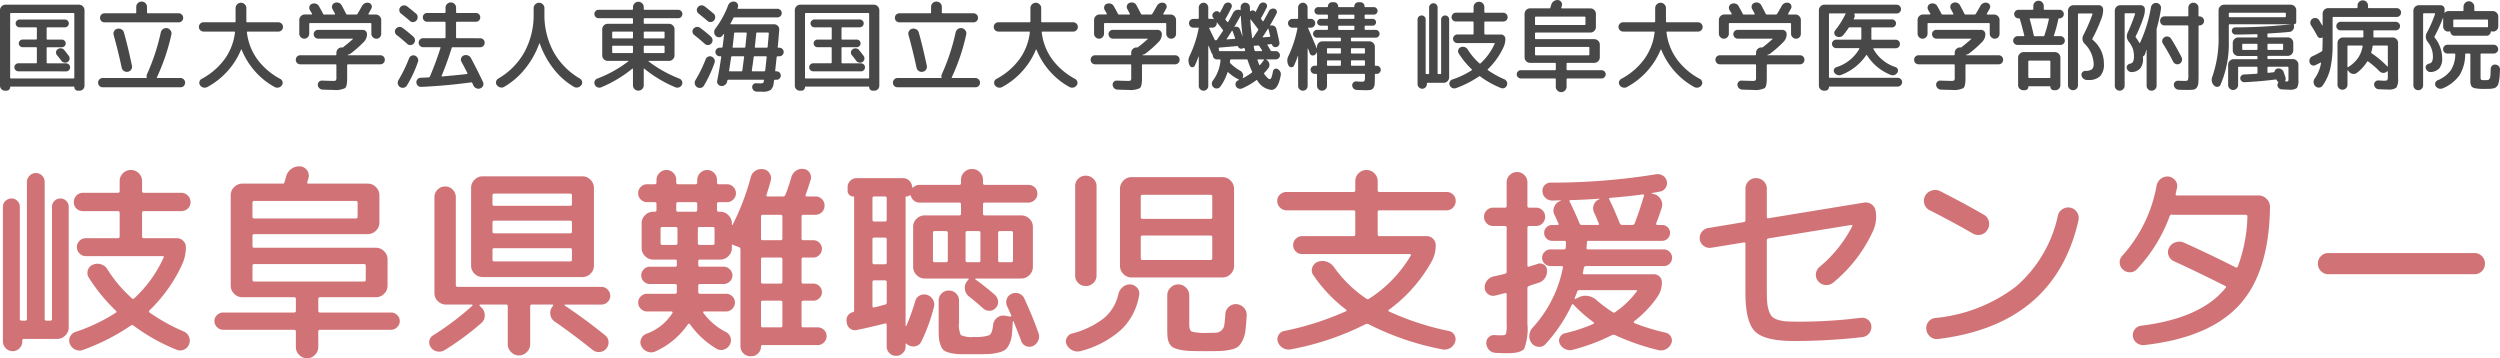 <svg xmlns="http://www.w3.org/2000/svg" width="307" height="44" viewBox="0 0 307 44"><g id="logo" transform="translate(-160.816 -22.943)"><path id="パス_52754" data-name="パス 52754" d="M18.487-15.45a.2.2 0 00-.225.225v2.875a.2.2 0 00.225.225h4.053a1.059 1.059 0 01.776.325 1.058 1.058 0 01.325.775 4.947 4.947 0 01-.45 2.1 18.592 18.592 0 01-4.028 5.675q-.125.125.05.275a23.247 23.247 0 004.153 2.3 1.246 1.246 0 01.65.638 1.154 1.154 0 01.025.913 1.143 1.143 0 01-.613.675 1.157 1.157 0 01-.913.025 23.417 23.417 0 01-5.279-2.95.26.26 0 00-.35-.025 26.084 26.084 0 01-5.829 2.975 1.2 1.2 0 01-.976-.013 1.269 1.269 0 01-.675-.688 1.033 1.033 0 01.013-.9 1.1 1.1 0 01.688-.6 21.446 21.446 0 004.929-2.35q.175-.075 0-.25A21.564 21.564 0 0111.708-7.3a1.067 1.067 0 01-.1-.9 1.048 1.048 0 01.625-.675 1.429 1.429 0 011-.038 1.383 1.383 0 01.776.613 16.5 16.5 0 003 3.55.188.188 0 00.3 0 15.48 15.48 0 003.6-5q.1-.175-.125-.175h-9.427a1.059 1.059 0 01-.776-.325 1.058 1.058 0 01-.325-.775 1.058 1.058 0 01.325-.775 1.059 1.059 0 01.776-.325h3.928a.2.2 0 00.225-.225v-2.875a.2.2 0 00-.225-.225h-4.278a1.111 1.111 0 01-.8-.313 1.046 1.046 0 01-.325-.787 1.129 1.129 0 01.325-.813 1.068 1.068 0 01.8-.337h4.278q.225 0 .225-.2v-1.225a1.326 1.326 0 01.4-.975 1.328 1.328 0 01.976-.4 1.328 1.328 0 01.976.4 1.326 1.326 0 01.4.975v1.225q0 .2.225.2h4.578a1.109 1.109 0 01.813.337 1.107 1.107 0 01.338.813 1.027 1.027 0 01-.338.787 1.155 1.155 0 01-.813.313zM3.2 1.4a1.13 1.13 0 01-.826.35 1.171 1.171 0 01-.838-.35 1.137 1.137 0 01-.361-.85v-16.525a.968.968 0 01.313-.725 1.031 1.031 0 01.738-.3.989.989 0 01.726.3.987.987 0 01.3.725v13.75q0 .225.2.225H3.9a.2.2 0 00.225-.225v-16.8a1.058 1.058 0 01.325-.775 1.059 1.059 0 01.776-.325 1.019 1.019 0 01.763.325 1.079 1.079 0 01.313.775v16.8A.2.2 0 006.529-2h.45a.2.2 0 00.221-.225v-13.75a.987.987 0 01.3-.725.989.989 0 01.73-.3.989.989 0 01.726.3.987.987 0 01.3.725v14.8a1.368 1.368 0 01-.425 1 1.37 1.37 0 01-1 .425H3.752a.177.177 0 00-.2.2v.1a1.157 1.157 0 01-.352.85zM28.219-.875a1.031 1.031 0 01-.751-.325 1.03 1.03 0 01-.325-.75.99.99 0 01.325-.737A1.051 1.051 0 0128.219-3h8.706a.2.2 0 00.225-.225V-4.65a.2.2 0 00-.225-.225h-6.354a1.37 1.37 0 01-1-.425 1.368 1.368 0 01-.425-1v-11.1a1.368 1.368 0 01.425-1 1.37 1.37 0 011-.425H35.5q.225 0 .25-.175.125-.4.2-.7a1.626 1.626 0 01.625-.925 1.647 1.647 0 011.076-.325 1.15 1.15 0 01.863.475 1.1 1.1 0 01.188.95q-.1.35-.15.5-.05.2.15.2h7.28a1.37 1.37 0 011 .425 1.368 1.368 0 01.425 1v3.35a1.368 1.368 0 01-.425 1 1.37 1.37 0 01-1 .425H32.047q-.225 0-.225.2v1.275q0 .2.225.2h14.936a1.37 1.37 0 011 .425 1.368 1.368 0 01.425 1V-6.3a1.368 1.368 0 01-.425 1 1.37 1.37 0 01-1 .425h-6.855a.2.2 0 00-.225.225v1.425a.2.2 0 00.225.225h8.706a1.051 1.051 0 01.751.313.99.99 0 01.325.737 1.03 1.03 0 01-.325.75 1.031 1.031 0 01-.751.325h-8.706a.2.2 0 00-.228.225v1.9a1.319 1.319 0 01-.413.963 1.331 1.331 0 01-1.926 0 1.319 1.319 0 01-.413-.963v-1.9a.2.2 0 00-.225-.225zm3.6-15.6v1.7a.2.2 0 00.225.225h12.462a.2.2 0 00.225-.225v-1.7a.2.2 0 00-.225-.225H32.047a.2.2 0 00-.225.225zm.228 9.675h13.46a.2.2 0 00.225-.225v-1.7a.2.2 0 00-.225-.225h-13.46a.2.2 0 00-.225.225v1.7a.2.2 0 00.225.225zm28.045-12.925h12.234a1.37 1.37 0 011 .425 1.368 1.368 0 01.425 1v9.55a1.327 1.327 0 01-.425.988 1.39 1.39 0 01-1 .412H60.092a1.39 1.39 0 01-1-.412 1.327 1.327 0 01-.425-.988v-9.55a1.368 1.368 0 01.425-1 1.37 1.37 0 011-.425zM71.05-9.5v-1.2q0-.2-.225-.2h-9.307q-.225 0-.225.2v1.2a.2.2 0 00.225.225h9.307a.2.2 0 00.225-.225zm0-3.425v-1.15q0-.2-.225-.2h-9.307q-.225 0-.225.2v1.15q0 .2.225.2h9.307q.225 0 .225-.2zm0-3.375v-1.075a.2.2 0 00-.225-.225h-9.307a.2.2 0 00-.225.225v1.075q0 .2.225.2h9.307q.225 0 .225-.2zM55.414 1.625a1.271 1.271 0 01-.9.163 1.217 1.217 0 01-.776-.488 1.03 1.03 0 01-.2-.813.98.98 0 01.475-.687 34.812 34.812 0 004.8-3.625q.05-.025.025-.088t-.075-.062h-3.174a1.39 1.39 0 01-1-.413 1.327 1.327 0 01-.425-.987V-17.15a1.277 1.277 0 01.388-.937 1.278 1.278 0 01.938-.388 1.238 1.238 0 01.926.388 1.3 1.3 0 01.375.938v10.774a.2.2 0 00.225.225h17.637a1.059 1.059 0 01.776.325 1.058 1.058 0 01.325.775 1.017 1.017 0 01-.325.763 1.081 1.081 0 01-.776.313h-4.428a.08.08 0 00-.075.05.049.049 0 00.025.075Q72.751-2.125 75.128-.2a1.061 1.061 0 01.413.775 1.168 1.168 0 01-.263.85 1.126 1.126 0 01-.8.425 1.164 1.164 0 01-.878-.25q-2.475-1.975-4.651-3.475a1.222 1.222 0 01-.55-.875 1.287 1.287 0 01.275-1l.026-.05q.125-.175-.075-.175h-2.478a.2.2 0 00-.225.225V.9a1.319 1.319 0 01-.413.963 1.331 1.331 0 01-1.926 0A1.319 1.319 0 0163.17.9v-4.65q0-.225-.2-.225h-3.2q-.05 0-.075.063t.025.088l.2.2a1.288 1.288 0 01.425.975 1.212 1.212 0 01-.425.95 34.279 34.279 0 01-4.506 3.324zM83.709-5.3a.2.2 0 00.225-.225v-.75a.2.2 0 00-.225-.225h-3.1a1.01 1.01 0 01-.738-.312 1.008 1.008 0 01-.313-.737 1.05 1.05 0 01.313-.75.991.991 0 01.738-.325h3.1a.2.2 0 00.225-.225v-.425a.2.2 0 00-.225-.225h-2.677a1.37 1.37 0 01-1-.425 1.368 1.368 0 01-.425-1v-3.026a1.368 1.368 0 01.425-1 1.37 1.37 0 011-.425h.175a.2.2 0 00.225-.225v-.75q0-.2-.225-.2h-.926a1.059 1.059 0 01-.776-.325 1.058 1.058 0 01-.325-.775 1.058 1.058 0 01.325-.775 1.059 1.059 0 01.776-.325h.926a.2.2 0 00.225-.225v-.3a1.177 1.177 0 01.363-.862 1.179 1.179 0 01.863-.363 1.139 1.139 0 01.851.363 1.2 1.2 0 01.35.862v.3a.2.2 0 00.225.225h2.127a.2.2 0 00.225-.225v-.3a1.177 1.177 0 01.363-.862 1.179 1.179 0 01.863-.363 1.139 1.139 0 01.851.363 1.2 1.2 0 01.35.862v.3a.2.2 0 00.225.225h1a1.059 1.059 0 01.776.325 1.058 1.058 0 01.325.775 1.058 1.058 0 01-.325.775 1.059 1.059 0 01-.776.325h-1q-.225 0-.225.2v.75a.2.2 0 00.225.225h.175a1.37 1.37 0 011 .425 1.368 1.368 0 01.425 1v.15q0 .05.038.05a.085.085 0 00.063-.025 30.671 30.671 0 002.227-5.85 1.239 1.239 0 01.563-.775 1.387 1.387 0 01.963-.2 1.075 1.075 0 01.776.5 1.083 1.083 0 01.15.9q-.025.15-.525 1.75-.05.2.15.2h1.9q.175 0 .275-.225a21.241 21.241 0 00.726-2.15 1.412 1.412 0 01.575-.788 1.265 1.265 0 01.926-.212.963.963 0 01.738.45 1 1 0 01.138.85q-.35 1.15-.625 1.875-.05.2.15.2h1.051a1.088 1.088 0 01.8.325 1.087 1.087 0 01.325.8 1.087 1.087 0 01-.325.8 1.088 1.088 0 01-.8.325h-1.476a.2.2 0 00-.225.225v2.675a.2.2 0 00.225.225h1.229a1.01 1.01 0 01.738.313 1.008 1.008 0 01.313.738 1.05 1.05 0 01-.313.75.991.991 0 01-.738.325h-1.229a.2.2 0 00-.225.225v2.75a.2.2 0 00.225.225h1.229a1.01 1.01 0 01.738.312 1.008 1.008 0 01.313.738 1.008 1.008 0 01-.313.737 1.01 1.01 0 01-.738.313h-1.229a.2.2 0 00-.225.225V-1.4a.2.2 0 00.225.225h1.751a1.081 1.081 0 01.778.313 1.017 1.017 0 01.325.762 1.058 1.058 0 01-.325.775 1.059 1.059 0 01-.776.325h-6.78a.155.155 0 00-.175.175 1.17 1.17 0 01-.35.838 1.139 1.139 0 01-.851.362h-.075a1.208 1.208 0 01-.888-.362 1.207 1.207 0 01-.363-.888v-11.85a.294.294 0 00-.175-.3l-.6-.225-.1-.05q-.175-.125-.175.075v.3a1.368 1.368 0 01-.425 1 1.37 1.37 0 01-1 .425h-2.48a.2.2 0 00-.225.225v.425a.2.2 0 00.225.225h2.9a1.031 1.031 0 01.751.325 1.03 1.03 0 01.325.75.99.99 0 01-.325.737 1.051 1.051 0 01-.751.313h-2.9a.2.2 0 00-.225.225v.75a.2.2 0 00.225.225h3.177a1.081 1.081 0 01.776.313 1.017 1.017 0 01.325.762 1.058 1.058 0 01-.325.775 1.059 1.059 0 01-.776.325h-2.677q-.2 0-.075.2A7.8 7.8 0 0089.964-.6a1.1 1.1 0 01.563.675 1.109 1.109 0 01-.088.875 1.23 1.23 0 01-.726.6 1.069 1.069 0 01-.9-.1 10.481 10.481 0 01-3.277-3.025.1.1 0 00-.1-.05.17.17 0 00-.125.05 9.705 9.705 0 01-4 3.35 1.205 1.205 0 01-.976.037 1.363 1.363 0 01-.751-.663 1.008 1.008 0 01-.05-.875 1.141 1.141 0 01.625-.65 6.274 6.274 0 003.227-2.55.1.1 0 00.014-.124.12.12 0 00-.113-.075h-3a1.059 1.059 0 01-.776-.325 1.058 1.058 0 01-.325-.775 1.017 1.017 0 01.325-.762 1.081 1.081 0 01.776-.312zm10.558-9.475v2.675q0 .225.2.225h2.2a.2.2 0 00.225-.225v-2.675a.2.2 0 00-.223-.225h-2.2q-.202 0-.202.225zm0 5.25v2.75q0 .225.2.225h2.2a.2.2 0 00.225-.225v-2.75a.2.2 0 00-.225-.225h-2.2q-.2 0-.2.225zm0 5.3V-1.4q0 .225.2.225h2.2a.2.2 0 00.225-.225v-2.825a.2.2 0 00-.225-.225h-2.2q-.2 0-.2.225zm-7.756-9.05v1.75q0 .225.2.225h1.651q.2 0 .2-.225v-1.75q0-.225-.2-.225h-1.65q-.201 0-.201.225zm-2.652-3.075v.75a.2.2 0 00.225.225h2.127a.2.2 0 00.225-.225v-.75q0-.2-.225-.2h-2.126q-.226 0-.226.2zm-.075 5.05a.2.2 0 00.225-.225v-1.75a.2.2 0 00-.225-.225h-1.626a.2.2 0 00-.225.225v1.75a.2.2 0 00.225.225zM104.8-1.75l-.025-.225a.9.9 0 01.188-.687.993.993 0 01.613-.388q.125-.05.125-.15v-13.95a.088.088 0 00-.1-.1.679.679 0 01-.5-.2.678.678 0 01-.2-.5v-.425a1.087 1.087 0 01.325-.8 1.088 1.088 0 01.8-.325h5.674a1.081 1.081 0 01.776.313 1.107 1.107 0 01.35.763.08.08 0 00.05.075q.05.025.075 0a1.059 1.059 0 01.776-.325h4.9q.2 0 .2-.225v-.375a1.285 1.285 0 01.4-.962 1.32 1.32 0 01.951-.388 1.32 1.32 0 01.951.388 1.285 1.285 0 01.4.962v.375q0 .225.2.225h5.379a1.081 1.081 0 01.776.313 1.017 1.017 0 01.325.762 1.058 1.058 0 01-.325.775 1.059 1.059 0 01-.776.325h-5.379q-.2 0-.2.225v1.125q0 .225.2.225h4.5a1.39 1.39 0 011 .413 1.327 1.327 0 01.425.987V-8.6a1.368 1.368 0 01-.425 1 1.37 1.37 0 01-1 .425h-5.6a.07.07 0 00-.05.1q1.126.8 2.4 1.9a1.224 1.224 0 01.4.787.989.989 0 01-.275.813 1 1 0 01-.763.363 1.112 1.112 0 01-.813-.312q-.951-.85-1.7-1.425a1.348 1.348 0 01-.525-.925 1.208 1.208 0 01.3-1l.125-.15q.1-.15-.075-.15h-5.279a1.37 1.37 0 01-1-.425 1.368 1.368 0 01-.425-1v-4.925a1.327 1.327 0 01.425-.987 1.39 1.39 0 011-.413h4.253q.2 0 .2-.225v-1.125q0-.225-.2-.225h-4.9a1.046 1.046 0 01-.663-.225 1.1 1.1 0 01-.388-.575q-.05-.15-.2-.05a.547.547 0 01-.35.1.088.088 0 00-.1.1v15.774a.08.08 0 00.075.05 27.384 27.384 0 001.1-3.05 1.072 1.072 0 01.538-.7 1.17 1.17 0 01.888-.1 1.241 1.241 0 01.751.588 1.172 1.172 0 01.125.913 22 22 0 01-1.551 4.25 1.018 1.018 0 01-.713.562 1.145 1.145 0 01-.913-.162.668.668 0 01-.175-.125q-.125-.125-.125.075v.224a1.116 1.116 0 01-.35.837 1.151 1.151 0 01-.826.338 1.109 1.109 0 01-.813-.338 1.137 1.137 0 01-.338-.837v-2.625q0-.225-.2-.175-2.1.525-3.478.8a.946.946 0 01-.813-.175 1.016 1.016 0 01-.408-.725zm12.408-7.65v-3.375a.2.2 0 00-.225-.225h-1.376a.2.2 0 00-.225.225V-9.4a.2.2 0 00.225.225h1.376a.2.2 0 00.225-.225zm6.179-3.375V-9.4a.2.2 0 00.225.225h1.376a.2.2 0 00.225-.225v-3.375a.2.2 0 00-.225-.225h-1.376a.2.2 0 00-.224.225zm-4 0V-9.4a.2.2 0 00.225.225h1.376a.2.2 0 00.225-.225v-3.375a.2.2 0 00-.225-.225h-1.378a.2.2 0 00-.225.225zm-11.433-4.25v2.625a.2.2 0 00.225.225h1.3a.2.2 0 00.225-.225v-2.625a.2.2 0 00-.225-.225h-1.3a.2.2 0 00-.227.225zm0 5.05v2.825a.2.2 0 00.225.225h1.3a.2.2 0 00.225-.225v-2.825a.2.2 0 00-.225-.225h-1.3a.2.2 0 00-.227.225zm0 5.25v2.95q0 .2.225.15.325-.075 1.326-.35a.236.236 0 00.2-.25v-2.5a.2.2 0 00-.225-.225h-1.3a.2.2 0 00-.228.225zm8.481 1.4a1.229 1.229 0 01.9-.375 1.208 1.208 0 01.888.363 1.207 1.207 0 01.363.887v2.7a2.838 2.838 0 00.225 1.525 3.151 3.151 0 001.625.225 5.07 5.07 0 001.839-.2q.388-.2.488-1.225a1.277 1.277 0 01.488-.925 1.178 1.178 0 01.988-.25l.625.1a.105.105 0 00.125-.037.076.076 0 000-.112q-.15-.375-.5-1.125a1.129 1.129 0 01-.038-.888 1.012 1.012 0 01.613-.637 1.13 1.13 0 01.9-.025 1.141 1.141 0 01.65.625q1.076 2.35 1.726 4.225a1.183 1.183 0 01-.038.938 1.286 1.286 0 01-.663.662 1.044 1.044 0 01-.851-.012 1.017 1.017 0 01-.575-.638q-.3-.825-.951-2.425a.08.08 0 00-.075.05q-.05 1.025-.113 1.625a3.56 3.56 0 01-.288 1.1 2.022 2.022 0 01-.475.713 2.286 2.286 0 01-.863.375 5.744 5.744 0 01-1.248.186q-.638.025-1.814.025-1.151 0-1.751-.013a5.063 5.063 0 01-1.176-.162 2.042 2.042 0 01-.776-.325 1.619 1.619 0 01-.375-.65 3.251 3.251 0 01-.2-.963q-.025-.488-.025-1.462v-3a1.187 1.187 0 01.35-.875zm17.137 7.05a1.461 1.461 0 01-1.013-.062 1.481 1.481 0 01-.738-.687.88.88 0 01-.013-.85 1.017 1.017 0 01.663-.55 10.639 10.639 0 003.915-1.887 5.362 5.362 0 001.764-2.937 1.608 1.608 0 01.538-.875 1.275 1.275 0 01.913-.325 1.156 1.156 0 01.863.425 1.021 1.021 0 01.238.9A7.511 7.511 0 01138.511-.9a11.879 11.879 0 01-4.941 2.625zm19.089-5.75a1.355 1.355 0 01.913.45 1.275 1.275 0 01.338.95q-.075 1.125-.15 1.8a3.663 3.663 0 01-.338 1.212 2.58 2.58 0 01-.525.775 2.1 2.1 0 01-.913.387 6.9 6.9 0 01-1.276.175q-.625.025-1.851.025-1.151 0-1.851-.025a7.244 7.244 0 01-1.276-.15 3.373 3.373 0 01-.851-.275 1.18 1.18 0 01-.463-.5 1.959 1.959 0 01-.225-.75q-.038-.4-.038-1.075V-5.1a1.3 1.3 0 01.4-.95 1.3 1.3 0 01.951-.4 1.3 1.3 0 01.951.4 1.3 1.3 0 01.4.95v3.575q0 .725.325.875a7.04 7.04 0 001.976.15q.776 0 1.063-.025a1.054 1.054 0 00.575-.263 1.074 1.074 0 00.363-.675 12.9 12.9 0 00.125-1.338 1.329 1.329 0 01.438-.9 1.26 1.26 0 01.937-.324zM132.845-18.5a1.256 1.256 0 01.375-.925 1.258 1.258 0 01.926-.375 1.3 1.3 0 01.938.375 1.236 1.236 0 01.388.925v10.95a1.236 1.236 0 01-.388.925 1.3 1.3 0 01-.938.375 1.258 1.258 0 01-.926-.375 1.256 1.256 0 01-.375-.925zm19.514 9.775a1.368 1.368 0 01-.425 1 1.37 1.37 0 01-1 .425h-11.159a1.37 1.37 0 01-1-.425 1.368 1.368 0 01-.425-1V-18.2a1.368 1.368 0 01.425-1 1.37 1.37 0 011-.425h11.158a1.37 1.37 0 011 .425 1.368 1.368 0 01.425 1zm-2.677-.925v-2.575a.2.2 0 00-.225-.225h-8.331a.2.2 0 00-.225.225v2.575q0 .2.225.2h8.331q.225 0 .225-.2zm0-5.075v-2.5a.2.2 0 00-.225-.225h-8.331a.2.2 0 00-.225.225v2.5a.2.2 0 00.225.225h8.331a.2.2 0 00.225-.225zm9.132-.825a1.109 1.109 0 01-.813-.338 1.107 1.107 0 01-.338-.812 1.027 1.027 0 01.338-.788 1.155 1.155 0 01.813-.312h8.206a.2.2 0 00.225-.225v-1.1a1.306 1.306 0 01.413-.975 1.341 1.341 0 01.963-.4 1.341 1.341 0 01.963.4 1.306 1.306 0 01.413.975v1.1a.2.2 0 00.225.225h8.231a1.111 1.111 0 01.8.313 1.046 1.046 0 01.325.788 1.129 1.129 0 01-.325.812 1.068 1.068 0 01-.8.338h-8.231q-.225 0-.225.2v2.75a.2.2 0 00.225.225h5.8a1.059 1.059 0 01.776.325 1.058 1.058 0 01.325.775 4.078 4.078 0 01-.525 2.05 18.517 18.517 0 01-5.2 5.875q-.2.125 0 .225a34.007 34.007 0 007.355 2.4.988.988 0 01.675.5 1.01 1.01 0 01.075.85 1.33 1.33 0 01-.625.75 1.354 1.354 0 01-.951.15A33.957 33.957 0 01168.9-1.55a.423.423 0 00-.375-.025 33.871 33.871 0 01-9.207 3.1 1.317 1.317 0 01-.951-.163 1.39 1.39 0 01-.625-.737 1.01 1.01 0 01.075-.85.988.988 0 01.675-.5 36.071 36.071 0 007.605-2.425.117.117 0 00.063-.087.119.119 0 00-.038-.113 17.771 17.771 0 01-4.053-4.275.984.984 0 01-.1-.913 1.125 1.125 0 01.675-.687 1.612 1.612 0 011.1-.013 1.781 1.781 0 01.9.688A15.511 15.511 0 00168.6-4.7a.277.277 0 00.35 0 15.862 15.862 0 005.1-5.275.1.1 0 00.013-.125.12.12 0 00-.113-.075h-13.235a1.059 1.059 0 01-.776-.325 1.058 1.058 0 01-.325-.775 1.058 1.058 0 01.325-.775 1.059 1.059 0 01.776-.325h6.3a.2.2 0 00.225-.225v-2.75q0-.2-.225-.2zm25.368 1.925a1.088 1.088 0 01-.8-.325 1.087 1.087 0 01-.325-.8 1.087 1.087 0 01.325-.8 1.088 1.088 0 01.8-.325h1.426a.2.2 0 00.225-.225v-2.875a1.227 1.227 0 01.375-.9 1.229 1.229 0 01.9-.375 1.229 1.229 0 01.9.375 1.227 1.227 0 01.375.9v2.875q0 .225.2.225h.851a1.088 1.088 0 01.8.325 1.087 1.087 0 01.325.8 1.087 1.087 0 01-.325.8 1.088 1.088 0 01-.8.325h-.851q-.2 0-.2.225v4.625q0 .2.2.15a4.733 4.733 0 01.525-.175 4.734 4.734 0 00.525-.175.9.9 0 01.776.1.786.786 0 01.375.65 1.489 1.489 0 01-.213.938 1.4 1.4 0 01-.738.613q-.225.075-.663.212t-.613.213a.274.274 0 00-.175.275v4.35A6.989 6.989 0 01188 1.425q-.391.575-2.067.575-.851 0-1.5-.05a1.088 1.088 0 01-.763-.362 1.256 1.256 0 01-.338-.813.91.91 0 01.3-.737.889.889 0 01.751-.262q.35.025.8.025.475 0 .563-.162a3.833 3.833 0 00.088-1.138v-3.726q0-.2-.225-.15l-1.2.3a1.021 1.021 0 01-.851-.175 1.022 1.022 0 01-.425-.75 1.344 1.344 0 01.275-.9 1.391 1.391 0 01.8-.525q1.051-.225 1.4-.325a.257.257 0 00.225-.275V-13.4a.2.2 0 00-.225-.225zm4.728 14.4a1.376 1.376 0 01-.288-.962 1.549 1.549 0 01.388-.937 15.164 15.164 0 003.728-7.376q.05-.2-.175-.2h-1.326a1.031 1.031 0 01-.737-.3.968.968 0 01-.313-.725.968.968 0 01.313-.725 1.031 1.031 0 01.738-.3h1.626a.2.2 0 00.225-.225 6 6 0 00.025-.625.177.177 0 00-.2-.2h-1.5a.939.939 0 01-.688-.287.938.938 0 01-.288-.687.938.938 0 01.288-.688.939.939 0 01.688-.287h.65q.225 0 .125-.2t-.275-.6a3.756 3.756 0 00-.2-.425 1.164 1.164 0 01-.027-1.026 1.2 1.2 0 01.751-.7h.05a.192.192 0 00-.025-.075q-.15 0-.5.013t-.525.012a1.2 1.2 0 01-.826-.312 1.092 1.092 0 01-.375-.788.938.938 0 01.25-.775.979.979 0 01.751-.325 79.239 79.239 0 0012.934-1.025 1.183 1.183 0 01.838.163 1.038 1.038 0 01.488.688 1.015 1.015 0 01-.15.813.983.983 0 01-.675.462q-.15.025-.475.087t-.525.087q-.025 0-.025.038t.025.038l.225.05a1.285 1.285 0 01.851.638 1.261 1.261 0 01.125 1.063q-.3.95-.675 1.875a.189.189 0 00.012.15.12.12 0 00.113.075h.6a.939.939 0 01.688.287.938.938 0 01.288.688.938.938 0 01-.288.688.939.939 0 01-.688.287h-9.034a.177.177 0 00-.2.2q0 .2-.05.65a.177.177 0 00.2.2h9.282a.989.989 0 01.726.3.987.987 0 01.3.725.987.987 0 01-.3.725.989.989 0 01-.726.3h-9.557a.244.244 0 00-.25.225q-.025.1-.063.3t-.063.3q-.05.175.15.175h8.581a.939.939 0 01.688.287.938.938 0 01.288.688 3.165 3.165 0 01-.525 1.775 13.671 13.671 0 01-2.877 3.025q-.05.025-.05.112a.106.106 0 00.075.112 25.829 25.829 0 003.828 1.175.949.949 0 01.663.5.926.926 0 01.038.825 1.346 1.346 0 01-.638.7 1.339 1.339 0 01-.913.125 28.8 28.8 0 01-5.354-1.85.488.488 0 00-.375 0 24.458 24.458 0 01-4.8 1.8 1.364 1.364 0 01-.926-.075 1.349 1.349 0 01-.675-.65.849.849 0 010-.8.9.9 0 01.625-.5 20.541 20.541 0 003.5-1.15.117.117 0 00.063-.088.119.119 0 00-.038-.112 16.659 16.659 0 01-2.452-2.15q-.15-.15-.225 0a19.235 19.235 0 01-3.229 4.824 1.024 1.024 0 01-.863.338 1.146 1.146 0 01-.838-.438zm12.809-6.525h-6.93a.292.292 0 00-.3.2q-.05.15-.15.4t-.15.4q-.025.05.013.075a.083.083 0 00.088 0l.325-.15a1.831 1.831 0 011.163-.212 2.033 2.033 0 011.088.513 16.4 16.4 0 001.976 1.475.243.243 0 00.325 0 11.141 11.141 0 002.627-2.525q.125-.176-.075-.176zm-3.152-11.325q-.225 0-.125.2.575 1.15 1.276 2.9a.322.322 0 00.3.225h1.226a.294.294 0 00.3-.175q.55-1.4 1.151-3.4a.138.138 0 00-.025-.137.105.105 0 00-.125-.038q-1.376.2-3.978.425zm-4.9.275a.123.123 0 00-.113.063.083.083 0 00.013.112q.6 1.2 1.226 2.7a.274.274 0 00.275.175h1.951q.225 0 .125-.2-.075-.175-.263-.625t-.313-.7a1.17 1.17 0 01-.025-.975 1.126 1.126 0 01.726-.675.072.072 0 01-.025-.05q-2.28.15-3.581.175zm17.287 5.85a1.2 1.2 0 01-.913-.225 1.168 1.168 0 01-.488-.8 1.169 1.169 0 01.238-.912 1.213 1.213 0 01.813-.488l4.353-.725a.223.223 0 00.2-.225V-18.2a1.256 1.256 0 01.375-.925 1.258 1.258 0 01.926-.375 1.3 1.3 0 01.938.375 1.236 1.236 0 01.388.925v3.45q0 .225.2.175l11.755-1.925a1.2 1.2 0 01.913.225 1.168 1.168 0 01.488.8 4.185 4.185 0 01-.275 2.375 17.746 17.746 0 01-4.954 6.45 1.311 1.311 0 01-.951.275 1.252 1.252 0 01-.876-.475 1.19 1.19 0 01-.275-.9 1.266 1.266 0 01.45-.85 15.882 15.882 0 004-4.975.1.1 0 00.013-.125.084.084 0 00-.113-.05l-10.178 1.65a.236.236 0 00-.2.25v5.9q0 1 .038 1.588a4.593 4.593 0 00.2 1.1 1.951 1.951 0 00.388.75 1.724 1.724 0 00.713.4 4.2 4.2 0 001.051.2q.563.037 1.539.037a61.1 61.1 0 007.63-.475 1.164 1.164 0 01.876.25 1.021 1.021 0 01.4.775 1.166 1.166 0 01-.288.9 1.222 1.222 0 01-.838.45 73.26 73.26 0 01-8.382.475q-3.578 0-4.766-1.162t-1.188-4.788v-5.975q0-.225-.2-.175zm26.844-4.6a1.248 1.248 0 01-.663-.763 1.3 1.3 0 01.088-1.013 1.312 1.312 0 01.8-.65 1.351 1.351 0 011.051.075q2.9 1.475 5.329 2.875a1.246 1.246 0 01.638.8 1.348 1.348 0 01-.141 1.026 1.246 1.246 0 01-.8.637 1.351 1.351 0 01-1.026-.138q-2.427-1.399-5.274-2.849zm17.262-.325a1.3 1.3 0 01.813.563 1.26 1.26 0 01.188.962q-2.9 12.825-17.212 14.6a1.239 1.239 0 01-.976-.263 1.319 1.319 0 01-.5-.887 1.209 1.209 0 01.238-.937 1.229 1.229 0 01.838-.488 19.278 19.278 0 0010.004-3.925 15.958 15.958 0 005.079-8.675 1.228 1.228 0 01.575-.775 1.284 1.284 0 01.951-.175zm8.181 7.55a1.163 1.163 0 01-.851.387 1.2 1.2 0 01-.876-.337 1.123 1.123 0 01-.4-.825 1.152 1.152 0 01.325-.875 17.394 17.394 0 004.2-8.575 1.4 1.4 0 01.5-.85 1.321 1.321 0 01.926-.3 1.24 1.24 0 01.838.437 1.055 1.055 0 01.263.888q-.025.125-.088.4t-.088.425q-.05.175.175.175h9.982a1.39 1.39 0 011 .413 1.327 1.327 0 01.425.987q-.1 8.05-3.778 12.063T264.139 1a1.288 1.288 0 01-.913-.25 1.168 1.168 0 01-.488-.8 1.116 1.116 0 01.225-.875 1.078 1.078 0 01.776-.45q7.405-.925 10.382-4.65.15-.15-.075-.25-3.478-1.75-6.28-3.025a1.217 1.217 0 01-.65-.712 1.15 1.15 0 01.075-.963 1.31 1.31 0 01.788-.65 1.4 1.4 0 011.038.05q3.052 1.375 6.33 3.025.175.1.275-.1a18.868 18.868 0 001.176-6.125.2.2 0 00-.225-.225h-8.831a.651.651 0 01-.2-.025.258.258 0 00-.275.15 18.89 18.89 0 01-4.029 6.55zm23.517.625a1.258 1.258 0 01-.926-.375 1.256 1.256 0 01-.378-.925 1.256 1.256 0 01.375-.925 1.258 1.258 0 01.926-.375h17.913a1.258 1.258 0 01.926.375 1.256 1.256 0 01.375.925 1.256 1.256 0 01-.375.925 1.258 1.258 0 01-.926.375z" transform="translate(160 64.318)" fill="#d17376"/><path id="パス_52755" data-name="パス 52755" d="M8.706-3.912q.192.228.552.708a.5.5 0 01.1.4.524.524 0 01-.216.348.594.594 0 01-.42.084.532.532 0 01-.36-.216Q8-3.072 7.8-3.3a.488.488 0 01-.1-.384.463.463 0 01.21-.336.584.584 0 01.42-.1.553.553 0 01.376.208zM1.44 1.08A.6.6 0 011 .9.6.6 0 01.816.456V-8.8a.666.666 0 01.2-.48.638.638 0 01.474-.2h9.03a.638.638 0 01.474.2.666.666 0 01.2.48V.456a.6.6 0 01-.18.444.6.6 0 01-.444.18h-.192a.408.408 0 01-.306-.132.437.437 0 01-.129-.312q0-.06-.072-.06H2.137q-.072 0-.072.06a.437.437 0 01-.126.312.408.408 0 01-.306.132zm.624-9.432v7.824a.1.1 0 00.108.108h7.662a.1.1 0 00.108-.108v-7.824a.1.1 0 00-.108-.108H2.173a.1.1 0 00-.108.108zM3.074-1.3a.475.475 0 01-.348-.144.474.474 0 01-.144-.348.474.474 0 01.144-.348.475.475 0 01.348-.144h2.161a.1.1 0 00.108-.108v-1.76a.1.1 0 00-.108-.108H3.59a.451.451 0 01-.33-.14.45.45 0 01-.138-.33.45.45 0 01.138-.33.451.451 0 01.33-.14h1.645q.108 0 .108-.1v-1.3a.1.1 0 00-.108-.1H3.218a.461.461 0 01-.336-.144.46.46 0 01-.144-.336.46.46 0 01.144-.336.461.461 0 01.336-.144H8.79a.461.461 0 01.336.144.46.46 0 01.144.336.46.46 0 01-.144.336.461.461 0 01-.336.144H6.652a.1.1 0 00-.108.108v1.3q0 .1.108.1h1.765a.451.451 0 01.33.138.45.45 0 01.138.33.45.45 0 01-.138.33.451.451 0 01-.33.138H6.652a.1.1 0 00-.108.108v1.764a.1.1 0 00.108.108h2.282a.475.475 0 01.348.144.474.474 0 01.144.348.474.474 0 01-.144.348.475.475 0 01-.348.144zM13.425.66a.546.546 0 01-.4-.162.546.546 0 01-.162-.4.555.555 0 01.168-.408.542.542 0 01.4-.168h5.332q.1 0 .072-.1a.524.524 0 01.036-.372 25.6 25.6 0 001.693-5.136.652.652 0 01.288-.414.653.653 0 01.492-.1.675.675 0 01.42.288.58.58 0 01.1.48A24.853 24.853 0 0120.09-.576q-.048.1.06.1h2.834a.542.542 0 01.4.168.555.555 0 01.164.408.546.546 0 01-.162.4.546.546 0 01-.4.162zm9.715-8.928a.517.517 0 01.168.4.526.526 0 01-.162.4.543.543 0 01-.39.156h-9.1a.543.543 0 01-.39-.156.526.526 0 01-.162-.4.526.526 0 01.162-.4.543.543 0 01.39-.156h3.783a.1.1 0 00.108-.108v-.684a.623.623 0 01.192-.456.638.638 0 01.468-.192.638.638 0 01.468.192.623.623 0 01.192.456v.684a.1.1 0 00.108.108h3.783a.522.522 0 01.382.156zm-7.914 1.74a.7.7 0 01.5.072.622.622 0 01.312.4q.48 1.692.985 4.08a.612.612 0 01-.1.474.6.6 0 01-.408.258.635.635 0 01-.486-.1.613.613 0 01-.27-.414q-.444-2.052-.985-4a.6.6 0 01.06-.48.584.584 0 01.392-.29zm20.343-.216a.542.542 0 01-.168.4.556.556 0 01-.408.168h-3.771q-.108 0-.084.108a6.956 6.956 0 001.279 3.294A8.411 8.411 0 0035.245-.36a.551.551 0 01.264.342.509.509 0 01-.072.426.663.663 0 01-.4.282.646.646 0 01-.48-.054A8.888 8.888 0 0132.134-1.3a9.11 9.11 0 01-1.645-2.66.038.038 0 00-.036-.024.038.038 0 00-.036.024 9.056 9.056 0 01-1.681 2.66A9.1 9.1 0 0126.262.636a.646.646 0 01-.48.054.663.663 0 01-.4-.282.526.526 0 01-.078-.426.529.529 0 01.258-.342 8.411 8.411 0 002.828-2.418 6.956 6.956 0 001.279-3.294q.024-.108-.084-.108h-3.767a.556.556 0 01-.408-.168.542.542 0 01-.168-.4.555.555 0 01.168-.408.556.556 0 01.408-.168h3.819a.1.1 0 00.108-.108V-9.06a.627.627 0 01.2-.468.644.644 0 01.462-.192.644.644 0 01.462.192.627.627 0 01.2.468v1.632a.1.1 0 00.108.108h3.819a.556.556 0 01.408.168.555.555 0 01.165.408zm2.125 4.584a.543.543 0 01-.39-.156.526.526 0 01-.162-.4.526.526 0 01.162-.4.543.543 0 01.39-.156h4.323a.1.1 0 00.108-.108v-.192a.637.637 0 01.192-.468.638.638 0 01.468-.192h.072a.171.171 0 00.156-.072q.012-.012.042-.036t.042-.036q.444-.336 1.045-.876.06-.06-.036-.06H39.88a.513.513 0 01-.384-.162.542.542 0 01-.156-.39.5.5 0 01.156-.378.533.533 0 01.384-.15h5.464a.533.533 0 01.384.15.5.5 0 01.156.378 1.321 1.321 0 01-.372.936 13.971 13.971 0 01-1.657 1.464.55.55 0 01-.3.108.081.081 0 00-.036.072l.012.012h3.987a.543.543 0 01.39.156.526.526 0 01.162.4.526.526 0 01-.162.4.543.543 0 01-.39.156h-3.963a.1.1 0 00-.108.108v1.644q0 .948-.258 1.17a2.614 2.614 0 01-1.4.222q-.42 0-1.357-.036a.6.6 0 01-.408-.18.588.588 0 01-.18-.4.483.483 0 01.144-.384.484.484 0 01.384-.144q.889.036 1.273.036a.8.8 0 00.42-.06.725.725 0 00.06-.4v-1.468a.1.1 0 00-.108-.108zm9.775-3.324a.59.59 0 01-.432.18.58.58 0 01-.437-.186.609.609 0 01-.18-.438v-1.2q0-.1-.108-.1H38.9q-.108 0-.108.1v1.2a.609.609 0 01-.18.438.58.58 0 01-.432.186.58.58 0 01-.432-.186.609.609 0 01-.18-.438V-7.6a.657.657 0 01.2-.48.658.658 0 01.48-.2h.829a.059.059 0 00.054-.03.054.054 0 00.006-.054A2.042 2.042 0 0039-8.6q-.1-.156-.132-.228a.524.524 0 01-.048-.438.469.469 0 01.3-.318.718.718 0 01.492-.018.606.606 0 01.372.306q.4.7.5.924a.14.14 0 00.144.1h1.273a.059.059 0 00.054-.03.054.054 0 00.006-.054l-.312-.588a.509.509 0 01-.042-.438.486.486 0 01.306-.318.7.7 0 01.486-.018.606.606 0 01.366.306q.192.336.552 1.056a.156.156 0 00.144.084h1.1a.184.184 0 00.156-.084q.432-.732.552-.96a.789.789 0 01.366-.348.68.68 0 01.486-.036.452.452 0 01.318.276.47.47 0 01-.018.42l-.36.648a.054.054 0 00.006.054.059.059 0 00.054.03h.829a.658.658 0 01.48.2.657.657 0 01.2.48v1.668a.629.629 0 01-.161.44zm2.594-2.9a.557.557 0 01-.21-.378.507.507 0 01.126-.414.566.566 0 01.4-.216.6.6 0 01.432.12q.781.612 1.093.888a.53.53 0 01.2.4.624.624 0 01-.144.438.555.555 0 01-.39.2.546.546 0 01-.414-.138q-.42-.376-1.093-.904zm-.54 2.628a.552.552 0 01-.21-.372.5.5 0 01.126-.408.6.6 0 01.39-.21.566.566 0 01.426.114q.624.456 1.309 1.068a.584.584 0 01.21.408.592.592 0 01-.138.432.555.555 0 01-.39.2.546.546 0 01-.414-.138q-.757-.678-1.309-1.098zm1.525 2.868a.546.546 0 01.3-.324.542.542 0 01.432-.012.637.637 0 01.336.318.552.552 0 01.024.45 14.642 14.642 0 01-1.357 2.9.572.572 0 01-.384.27.59.59 0 01-.468-.09.589.589 0 01-.264-.39.627.627 0 01.084-.462 17.155 17.155 0 001.297-2.664zm8.73-2.472a.527.527 0 01.4.162.542.542 0 01.156.39.542.542 0 01-.156.39.527.527 0 01-.4.162h-3.362q-.12 0-.132.084-.529 1.712-1.225 3.404-.048.1.048.1 1.705-.144 3.05-.3a.058.058 0 00.054-.036.091.091 0 00.006-.072q-.336-.66-.733-1.4a.511.511 0 01-.036-.444.543.543 0 01.312-.324.711.711 0 01.5-.012.629.629 0 01.378.312q.8 1.5 1.489 2.952a.563.563 0 01.012.468.583.583 0 01-.339.316.622.622 0 01-.486-.006.652.652 0 01-.354-.33q-.048-.1-.144-.312a.111.111 0 00-.143-.084q-3.278.432-6.136.552a.526.526 0 01-.408-.15.566.566 0 01-.18-.39.53.53 0 01.138-.4.525.525 0 01.378-.18q.672-.024 1-.048a.155.155 0 00.144-.108q.7-1.632 1.3-3.5.024-.1-.072-.1h-2.06a.532.532 0 01-.39-.162.531.531 0 01-.162-.39.531.531 0 01.162-.39.532.532 0 01.39-.162h2.642a.1.1 0 00.108-.108v-1.8a.1.1 0 00-.108-.108h-2.15a.5.5 0 01-.378-.156.533.533 0 01-.15-.384.533.533 0 01.15-.384.5.5 0 01.378-.156h2.15a.1.1 0 00.108-.108v-.54a.617.617 0 01.192-.462.634.634 0 01.456-.186.634.634 0 01.456.186.617.617 0 01.192.462v.54q0 .108.1.108h2.33a.522.522 0 01.384.156.522.522 0 01.156.384.522.522 0 01-.156.384.522.522 0 01-.384.156H56.92q-.1 0-.1.108v1.8q0 .108.1.108zM61.82.384a.5.5 0 01-.084-.432.6.6 0 01.264-.36 8.543 8.543 0 003.224-3.27 9.487 9.487 0 001.123-4.662v-.72a.627.627 0 01.2-.468.644.644 0 01.462-.192.644.644 0 01.462.192.627.627 0 01.2.468v.72A9.446 9.446 0 0068.8-3.678a8.587 8.587 0 003.23 3.27.6.6 0 01.264.36.5.5 0 01-.084.432.743.743 0 01-.41.288.629.629 0 01-.492-.06A8.681 8.681 0 0168.8-1.6a11.007 11.007 0 01-1.705-3.126q-.024-.036-.06.012a10.5 10.5 0 01-1.745 3.106 9.215 9.215 0 01-2.57 2.22.629.629 0 01-.492.06.743.743 0 01-.408-.288zm12.488-8.208a.476.476 0 01-.354-.156.5.5 0 01-.15-.36.5.5 0 01.15-.36.476.476 0 01.354-.156h4.131q.108 0 .108-.1v-.224a.627.627 0 01.2-.468.644.644 0 01.462-.192.644.644 0 01.462.192.627.627 0 01.2.468v.228q0 .1.108.1h4.131a.476.476 0 01.354.156.5.5 0 01.15.36.5.5 0 01-.15.36.476.476 0 01-.354.156h-4.133q-.108 0-.108.1v.48a.1.1 0 00.108.108h2.99a.658.658 0 01.48.2.657.657 0 01.2.48v3.192a.657.657 0 01-.2.48.658.658 0 01-.48.2h-2.486a.04.04 0 00-.036.018q-.012.018.012.042A15.511 15.511 0 0084.252-.4a.565.565 0 01.318.318.51.51 0 01-.018.438.584.584 0 01-.342.312.616.616 0 01-.463-.008 15.485 15.485 0 01-3.807-2.28q-.072-.048-.072.036v2a.627.627 0 01-.2.468.653.653 0 01-.925 0 .627.627 0 01-.2-.468v-2a.051.051 0 00-.03-.042q-.03-.018-.042-.006a15.354 15.354 0 01-3.79 2.28.613.613 0 01-.474.024.584.584 0 01-.343-.312.538.538 0 01-.024-.444.5.5 0 01.312-.316 15.117 15.117 0 003.819-2.12q.06-.06-.036-.06h-2.486a.658.658 0 01-.48-.2.657.657 0 01-.2-.48v-3.196a.657.657 0 01.2-.48.658.658 0 01.48-.2h2.99a.1.1 0 00.108-.108v-.48q0-.1-.108-.1zm4.239 4.176v-.684a.1.1 0 00-.108-.108H76.1a.1.1 0 00-.108.108v.684a.1.1 0 00.108.108h2.342a.1.1 0 00.106-.108zm0-1.8v-.624a.1.1 0 00-.108-.108H76.1a.1.1 0 00-.108.108v.624a.1.1 0 00.108.108h2.342a.1.1 0 00.106-.108zm1.321-.624v.624a.1.1 0 00.108.108h2.342a.1.1 0 00.108-.108v-.624a.1.1 0 00-.108-.108h-2.341a.1.1 0 00-.109.108zm0 1.74v.684a.1.1 0 00.108.108h2.342a.1.1 0 00.108-.108v-.684a.1.1 0 00-.108-.108h-2.341a.1.1 0 00-.109.108zm8.574-4.056a.53.53 0 01.2.4.624.624 0 01-.144.438.555.555 0 01-.39.2.546.546 0 01-.414-.138q-.42-.372-1.093-.9a.556.556 0 01-.21-.378.507.507 0 01.126-.414.566.566 0 01.4-.216.6.6 0 01.432.12q.781.612 1.094.888zM86.065-5.76a.552.552 0 01-.21-.372.5.5 0 01.126-.408.6.6 0 01.39-.21.566.566 0 01.426.114q.624.456 1.309 1.068a.584.584 0 01.21.408.592.592 0 01-.138.432.555.555 0 01-.39.2.546.546 0 01-.414-.138q-.757-.674-1.309-1.094zM88.2-3.108a.637.637 0 01.336.318.552.552 0 01.024.45 15.752 15.752 0 01-1.3 2.8.572.572 0 01-.384.27.59.59 0 01-.468-.09.6.6 0 01-.264-.384.6.6 0 01.072-.468 16.7 16.7 0 001.254-2.56.549.549 0 01.294-.324.555.555 0 01.436-.012zM96.524-4.2a.508.508 0 01.372.156.508.508 0 01.156.372.508.508 0 01-.152.372.508.508 0 01-.372.156h-.216a.117.117 0 00-.12.108q-.1.852-.18 1.656a.074.074 0 00.084.084h.1a.476.476 0 01.354.156.5.5 0 01.15.36.5.5 0 01-.15.36.476.476 0 01-.354.156h-.216a.107.107 0 00-.108.1 1.313 1.313 0 00-.024.15 1.311 1.311 0 01-.024.15 1.258 1.258 0 01-.366.846 1.624 1.624 0 01-.979.222q-.48 0-.757-.012a.555.555 0 01-.536-.532.463.463 0 01.126-.354.411.411 0 01.342-.138q.2.012.516.012a.767.767 0 00.348-.048q.072-.048.108-.3.024-.1-.084-.1h-4.286a.114.114 0 00-.12.1.2.2 0 01-.012.06.2.2 0 00-.012.048.672.672 0 01-.258.426.654.654 0 01-.475.134.553.553 0 01-.39-.21.493.493 0 01-.1-.426q.276-1.416.492-2.928.024-.084-.084-.084h-.1a.508.508 0 01-.372-.156.508.508 0 01-.156-.372.508.508 0 01.156-.372.508.508 0 01.375-.152h.24q.084 0 .108-.108.144-1.056.192-1.56a.021.021 0 00-.024-.024.049.049 0 00-.036.012q-.1.144-.144.2a.512.512 0 01-.4.2.582.582 0 01-.426-.162.64.64 0 01-.192-.438.685.685 0 01.144-.462 11.3 11.3 0 001.573-2.868.713.713 0 01.318-.366.676.676 0 01.474-.078.512.512 0 01.36.258.521.521 0 01.036.45.059.059 0 00-.012.042.059.059 0 01-.012.042q-.024.084.06.084h4.827a.508.508 0 01.372.156.508.508 0 01.156.372.508.508 0 01-.156.372.508.508 0 01-.372.156h-5.274a.14.14 0 00-.144.1q-.108.228-.348.66a.04.04 0 00-.006.054.059.059 0 00.054.03h5.3a.628.628 0 01.468.2.579.579 0 01.168.474q-.072 1.044-.18 2.112 0 .1.084.1zm-4.551 2.808q.108-.816.216-1.656.024-.1-.084-.1h-1.381a.113.113 0 00-.12.1l-.252 1.644q-.024.108.084.108h1.417a.113.113 0 00.12-.096zm.372-2.916q.108-1.044.168-1.644 0-.108-.1-.108h-1.341a.1.1 0 00-.108.108q-.084.876-.18 1.644-.024.108.084.108h1.357a.117.117 0 00.12-.108zm2.438 2.9q.06-.528.18-1.632 0-.108-.1-.108h-1.389q-.084 0-.108.108-.036.3-.114.852t-.114.792a.058.058 0 00.024.066.113.113 0 00.072.03h1.429a.117.117 0 00.12-.1zm.3-2.9q.1-1.1.144-1.644 0-.108-.1-.108H93.8q-.12 0-.12.108-.036.4-.168 1.644-.024.108.1.108h1.369a.1.1 0 00.102-.108zm11.228.4q.192.228.552.708a.5.5 0 01.1.4.524.524 0 01-.216.348.594.594 0 01-.42.084.532.532 0 01-.36-.216q-.36-.48-.552-.708a.488.488 0 01-.1-.384.463.463 0 01.21-.336.584.584 0 01.42-.1.553.553 0 01.366.2zM99.046 1.08A.6.6 0 0198.6.9a.6.6 0 01-.18-.444V-8.8a.666.666 0 01.2-.48.638.638 0 01.474-.2h9.03a.638.638 0 01.474.2.666.666 0 01.2.48V.456a.6.6 0 01-.18.444.6.6 0 01-.444.18h-.192a.408.408 0 01-.306-.132.437.437 0 01-.126-.312q0-.06-.072-.06h-7.735q-.072 0-.072.06a.437.437 0 01-.126.312.408.408 0 01-.306.132zm.624-9.432v7.824a.1.1 0 00.108.108h7.661a.1.1 0 00.108-.108v-7.824a.1.1 0 00-.108-.108h-7.66a.1.1 0 00-.108.108zm1.009 7.052a.475.475 0 01-.348-.144.474.474 0 01-.144-.348.474.474 0 01.144-.348.475.475 0 01.348-.144h2.162a.1.1 0 00.108-.108v-1.76a.1.1 0 00-.108-.108H101.2a.451.451 0 01-.33-.138.45.45 0 01-.138-.33.45.45 0 01.138-.33.451.451 0 01.33-.138h1.645q.108 0 .108-.1v-1.3a.1.1 0 00-.108-.108h-2.017a.461.461 0 01-.336-.144.46.46 0 01-.144-.336.46.46 0 01.144-.336.461.461 0 01.336-.144h5.572a.461.461 0 01.336.144.46.46 0 01.144.336.46.46 0 01-.144.336.461.461 0 01-.336.144h-2.138a.1.1 0 00-.108.108v1.3q0 .1.108.1h1.765a.451.451 0 01.33.138.45.45 0 01.138.33.45.45 0 01-.138.33.451.451 0 01-.33.138h-1.765a.1.1 0 00-.108.108v1.764a.1.1 0 00.108.108h2.282a.475.475 0 01.348.144.474.474 0 01.144.348.474.474 0 01-.144.348.475.475 0 01-.348.144zM111.031.66a.546.546 0 01-.4-.162.546.546 0 01-.162-.4.555.555 0 01.168-.408.542.542 0 01.4-.168h5.332q.1 0 .072-.1a.524.524 0 01.036-.372 25.6 25.6 0 001.693-5.136.652.652 0 01.288-.414.653.653 0 01.492-.1.675.675 0 01.42.288.58.58 0 01.1.48 24.853 24.853 0 01-1.77 5.256q-.048.1.06.1h2.834a.542.542 0 01.4.168.555.555 0 01.168.408.546.546 0 01-.162.4.546.546 0 01-.4.162zm9.715-8.928a.517.517 0 01.168.4.526.526 0 01-.162.4.543.543 0 01-.39.156h-9.1a.543.543 0 01-.39-.156.526.526 0 01-.162-.4.526.526 0 01.162-.4.543.543 0 01.39-.156h3.783a.1.1 0 00.108-.108v-.684a.623.623 0 01.192-.456.638.638 0 01.468-.192.638.638 0 01.468.192.623.623 0 01.192.456v.684a.1.1 0 00.108.108h3.783a.522.522 0 01.382.156zm-7.914 1.74a.7.7 0 01.5.072.622.622 0 01.312.4q.48 1.692.985 4.08a.612.612 0 01-.1.474.6.6 0 01-.408.258.635.635 0 01-.486-.1.613.613 0 01-.27-.414q-.444-2.052-.985-4a.6.6 0 01.06-.48.584.584 0 01.392-.29zm20.343-.216a.542.542 0 01-.168.4.556.556 0 01-.408.168h-3.771q-.108 0-.084.108a6.957 6.957 0 001.279 3.294A8.411 8.411 0 00132.85-.36a.551.551 0 01.264.342.509.509 0 01-.072.426.663.663 0 01-.4.282.646.646 0 01-.48-.054A8.888 8.888 0 01129.74-1.3a9.11 9.11 0 01-1.645-2.658.038.038 0 00-.036-.024.038.038 0 00-.036.024 9.056 9.056 0 01-1.681 2.658 9.1 9.1 0 01-2.474 1.936.646.646 0 01-.48.054.663.663 0 01-.4-.282.526.526 0 01-.078-.426.529.529 0 01.258-.342A8.411 8.411 0 00126-2.778a6.956 6.956 0 001.279-3.294q.024-.108-.084-.108h-3.771a.556.556 0 01-.408-.168.542.542 0 01-.168-.4.555.555 0 01.168-.408.556.556 0 01.408-.168h3.819a.1.1 0 00.108-.108V-9.06a.627.627 0 01.2-.468.644.644 0 01.462-.192.644.644 0 01.462.192.627.627 0 01.2.468v1.632a.1.1 0 00.108.108h3.817a.556.556 0 01.408.168.555.555 0 01.166.408zM135.3-2.16a.543.543 0 01-.39-.156.526.526 0 01-.162-.4.526.526 0 01.162-.4.543.543 0 01.39-.156h4.323a.1.1 0 00.108-.108v-.192a.637.637 0 01.192-.468.638.638 0 01.468-.192h.072a.171.171 0 00.156-.072q.012-.012.042-.036t.042-.036q.444-.336 1.045-.876.06-.06-.036-.06h-4.227a.513.513 0 01-.384-.162.542.542 0 01-.156-.39.5.5 0 01.156-.378.533.533 0 01.384-.15h5.464a.533.533 0 01.384.15.5.5 0 01.156.378 1.321 1.321 0 01-.372.936 13.972 13.972 0 01-1.657 1.464.55.55 0 01-.3.108.081.081 0 00-.036.072l.012.012h3.987a.543.543 0 01.39.156.526.526 0 01.162.4.526.526 0 01-.162.4.543.543 0 01-.39.156h-3.963a.1.1 0 00-.108.108v1.644q0 .948-.258 1.17a2.614 2.614 0 01-1.4.222q-.42 0-1.357-.036a.6.6 0 01-.408-.18.588.588 0 01-.18-.4.483.483 0 01.144-.384.484.484 0 01.384-.144q.889.036 1.273.036a.8.8 0 00.42-.06.725.725 0 00.06-.4v-1.468a.1.1 0 00-.108-.108zm9.775-3.324a.59.59 0 01-.432.18.58.58 0 01-.432-.186.609.609 0 01-.18-.438v-1.2q0-.1-.108-.1H136.5q-.108 0-.108.1v1.2a.609.609 0 01-.18.438.58.58 0 01-.432.186.58.58 0 01-.432-.186.609.609 0 01-.18-.438V-7.6a.657.657 0 01.2-.48.657.657 0 01.48-.2h.829a.059.059 0 00.054-.03.054.054 0 00.006-.054 2.04 2.04 0 00-.132-.24q-.1-.156-.132-.228a.524.524 0 01-.048-.438.469.469 0 01.3-.318.718.718 0 01.492-.018.606.606 0 01.372.306q.4.7.5.924a.14.14 0 00.144.1h1.273a.059.059 0 00.054-.03.054.054 0 00.006-.054l-.312-.588a.509.509 0 01-.042-.438.486.486 0 01.306-.318.7.7 0 01.486-.018.606.606 0 01.366.306q.192.336.552 1.056a.156.156 0 00.144.084h1.1a.184.184 0 00.156-.084q.432-.732.552-.96a.789.789 0 01.366-.348.68.68 0 01.486-.036.452.452 0 01.318.276.47.47 0 01-.018.42l-.36.648a.054.054 0 00.006.054.059.059 0 00.054.03h.829a.658.658 0 01.48.2.657.657 0 01.2.48v1.668a.629.629 0 01-.16.444zm12.621 3.9a.739.739 0 01.33.324.642.642 0 01.066.444q-.324 1.8-1.153 1.8A2.322 2.322 0 01155.21-.18q-.06-.084-.132-.024A8.308 8.308 0 01153.349.8a.571.571 0 01-.444.012.546.546 0 01-.324-.3.485.485 0 01-.012-.408.552.552 0 01.3-.3.092.092 0 00.031-.004.092.092 0 01.036-.012.043.043 0 00.024-.042.043.043 0 00-.024-.042 5.237 5.237 0 01-1.273-.864.089.089 0 00-.066-.024.051.051 0 00-.054.036 6.009 6.009 0 01-.877 1.74.571.571 0 01-.4.216.559.559 0 01-.436-.148.554.554 0 01-.2-.39.61.61 0 01.126-.426 4.84 4.84 0 00.937-2.508q0-.1-.084-.1h-.36a.485.485 0 01-.354-.15.484.484 0 01-.15-.354.23.23 0 00-.072-.168.538.538 0 01-.084-.132q-.048-.108-.162-.4t-.186-.45a.027.027 0 00-.03-.006.028.028 0 00-.018.03V.492a.575.575 0 01-.168.414.547.547 0 01-.408.174.566.566 0 01-.417-.174.565.565 0 01-.174-.414v-3.6q-.012-.012-.036 0a10.907 10.907 0 01-.444 1.1.323.323 0 01-.3.2.327.327 0 01-.324-.18 1.273 1.273 0 01-.024-1.2 13.644 13.644 0 001.129-3.468v-.004h-.66a.522.522 0 01-.384-.156.522.522 0 01-.156-.384.522.522 0 01.156-.384.522.522 0 01.384-.156h.552a.1.1 0 00.108-.108v-1.284a.565.565 0 01.174-.414.566.566 0 01.414-.174.547.547 0 01.408.174.575.575 0 01.168.414v1.284a.1.1 0 00.108.108h.372a.544.544 0 01.192.036.038.038 0 00.036-.024.258.258 0 00-.048-.06.258.258 0 01-.048-.06.48.48 0 01-.108-.366.482.482 0 01.192-.33l.06-.048a.448.448 0 01.324-.09.435.435 0 01.3.162q.048.048.072-.012.264-.48.456-.888a.566.566 0 01.301-.28.551.551 0 01.39-.024.4.4 0 01.264.24.435.435 0 01-.012.36q-.36.744-.721 1.356a.125.125 0 00.012.168q.192.228.2.24.048.072.108-.012.348-.6.588-1.08a.726.726 0 01.36-.348.656.656 0 01.492-.024q.084.024.084-.06v-.276a.551.551 0 01.162-.4.536.536 0 01.4-.168.556.556 0 01.408.168.555.555 0 01.168.408q0 .072.006.228t.006.228q0 .048.048.024l.024-.012a.375.375 0 01.564.06.038.038 0 00.036.024.038.038 0 00.036-.024l.4-.792a.6.6 0 01.282-.282.526.526 0 01.39-.03.437.437 0 01.276.234.394.394 0 010 .354q-.348.7-.684 1.284a.155.155 0 00.012.156q.024.036.084.114t.084.114a.081.081 0 00.06.024.048.048 0 00.048-.024q.228-.4.66-1.212a.566.566 0 01.294-.276.582.582 0 01.4-.024.4.4 0 01.264.246.394.394 0 01-.024.354q-.5.96-.781 1.416a.033.033 0 00.006.042q.018.018.03.006a.624.624 0 01.462.06.506.506 0 01.27.36q.216.864.372 1.644a.5.5 0 01-.066.36.463.463 0 01-.294.216h-.036a.388.388 0 01-.318-.042.384.384 0 01-.186-.258q-.024-.06-.072-.06l-.444.036a.058.058 0 00-.054.036.047.047 0 00.006.06q.132.2.372.636a.166.166 0 00.164.092h.48a.5.5 0 01.36.156.494.494 0 01.156.36.475.475 0 01-.156.354.5.5 0 01-.36.15h-1.129a.028.028 0 00-.03.024.029.029 0 00.018.036l.06.036a.69.69 0 01.294.45.626.626 0 01-.114.51 6.049 6.049 0 01-.5.588.128.128 0 00-.012.156q.456.624.7.624.2 0 .372-.972a.382.382 0 01.21-.282.361.361 0 01.351.006zm-1.813-3.96q-.048.072.048.072l.793-.06q.1 0 .072-.108t-.1-.39q-.072-.294-.108-.45-.036-.1-.084-.024-.404.648-.621.96zM152.4-6.78q-.012.012.006.03t.03.006a.5.5 0 01.378.006.453.453 0 01.258.27q.06.132.324.888l.012-.012q-.168-1.332-.216-2.508 0-.012-.018-.012a.041.041 0 00-.03.012q-.323.612-.744 1.32zm-.936 1.48q-.06.084.036.084l.925-.072q.084 0 .06-.1l-.312-.864a.054.054 0 00-.036-.03.05.05 0 00-.048.018q-.409.648-.625.964zm-2.15-1.26q.432.912.66 1.38.036.084.156.06h.036a.109.109 0 00.1-.06q.24-.348.7-1.044a.13.13 0 000-.18q-.18-.24-.709-.9a.049.049 0 00-.036.012.2.2 0 00.006.048.2.2 0 01.006.048.512.512 0 01-.162.384.543.543 0 01-.39.156h-.312q-.103-.004-.055.092zm1.273 2.784h3.038a.086.086 0 00.066-.036.072.072 0 00.018-.072.441.441 0 00-.024-.116q-.024-.078-.036-.126t-.1-.036l-.168.06a.4.4 0 01-.318-.012.4.4 0 01-.222-.24q-.012-.048-.084-.048l-2.222.192q-.084 0-.06.108a.727.727 0 01.024.216q.001.106.088.106zm3.939 2.652a.123.123 0 00.036-.168 10.782 10.782 0 01-.528-1.368.132.132 0 00-.132-.1h-1.922q-.084 0-.108.108a.311.311 0 00-.012.1.312.312 0 01-.012.1.193.193 0 00.048.156 5.281 5.281 0 001.2.912.718.718 0 01.336.384.618.618 0 01-.012.492.033.033 0 00.006.042q.018.018.03.006a8.044 8.044 0 001.07-.668zm.06-4.272q0 .024.036.024a.082.082 0 00.06-.024q.3-.432.624-.948a.116.116 0 000-.156q-.636-.828-.889-1.152a.024.024 0 00-.036-.012.038.038 0 00-.024.036q.061 1.1.229 2.228zm.42 1.62h.733a.059.059 0 00.054-.03.054.054 0 00.006-.054 2.843 2.843 0 00-.168-.276q-.12-.18-.168-.264a.174.174 0 00-.156-.072l-.444.036q-.108 0-.084.12.012.072.042.216t.054.228a.121.121 0 00.131.092zm1.009 1.1a.04.04 0 00.006-.054.059.059 0 00-.054-.03h-.66q-.1 0-.072.084.108.3.216.576a.047.047 0 00.048.036.082.082 0 00.06-.024q.216-.252.456-.588zM168-.024q.288 0 .36-.09a.965.965 0 00.072-.486v-.288q0-.1-.108-.1h-4.444q-.108 0-.108.1V.468a.589.589 0 01-.18.432.609.609 0 01-.865 0 .589.589 0 01-.18-.432V-.888q0-.1-.108-.1h-.18a.485.485 0 01-.354-.15.484.484 0 01-.15-.354.465.465 0 01.15-.348.5.5 0 01.354-.144h.18q.108 0 .108-.1v-1.528q0-.036-.036 0a.624.624 0 01-.228.288.4.4 0 01-.36.066.379.379 0 01-.264-.246q-.036-.12-.12-.336t-.108-.264a.035.035 0 00-.024-.012q-.012 0-.012.024V.492a.575.575 0 01-.168.414.547.547 0 01-.408.174.566.566 0 01-.419-.174.565.565 0 01-.174-.414V-3.2a.035.035 0 00-.024-.012q-.156.48-.48 1.212a.321.321 0 01-.312.2.348.348 0 01-.336-.186 1.21 1.21 0 01-.036-1.2 14.221 14.221 0 001.1-3.372q.024-.1-.072-.1h-.528a.543.543 0 01-.39-.156.512.512 0 01-.162-.384.512.512 0 01.162-.384.543.543 0 01.39-.156h.576a.1.1 0 00.108-.108v-1.286a.565.565 0 01.174-.414.566.566 0 01.414-.174.547.547 0 01.408.174.575.575 0 01.168.414v1.284a.1.1 0 00.108.108h.288a.522.522 0 01.384.156.522.522 0 01.156.384.522.522 0 01-.156.384.522.522 0 01-.384.156h-.252q-.108 0-.06.1.372.864 1.033 2.412a.035.035 0 00.024.012.011.011 0 00.012-.012V-4.3a.666.666 0 01.2-.48.638.638 0 01.474-.2h2.162q.1 0 .1-.108v-.24a.085.085 0 00-.1-.1h-2.834a.461.461 0 01-.336-.144.46.46 0 01-.144-.336.46.46 0 01.144-.336.461.461 0 01.336-.144h1.237a.1.1 0 00.108-.108v-.3a.1.1 0 00-.108-.108h-.793a.4.4 0 01-.294-.126.4.4 0 01-.126-.294.4.4 0 01.126-.294.4.4 0 01.294-.126h.793a.1.1 0 00.108-.108v-.3a.1.1 0 00-.108-.108H162.7a.461.461 0 01-.33-.132.431.431 0 01-.138-.324.45.45 0 01.138-.33.451.451 0 01.33-.138h1.1a.074.074 0 00.084-.084.5.5 0 01.15-.366.5.5 0 01.366-.15h.228a.5.5 0 01.366.15.5.5 0 01.15.366.074.074 0 00.084.084h1.813a.074.074 0 00.084-.084.5.5 0 01.15-.366.5.5 0 01.366-.15h.228a.5.5 0 01.366.15.5.5 0 01.15.366.074.074 0 00.084.084h1.045a.451.451 0 01.33.138.45.45 0 01.138.33.431.431 0 01-.138.324.461.461 0 01-.33.132H168.5a.1.1 0 00-.108.108v.3a.1.1 0 00.108.108h.889a.384.384 0 01.288.126.413.413 0 01.12.294.413.413 0 01-.12.294.384.384 0 01-.288.126h-.889a.1.1 0 00-.108.108v.3a.1.1 0 00.108.108h1.249a.461.461 0 01.336.144.46.46 0 01.144.336.46.46 0 01-.144.336.461.461 0 01-.336.144h-2.93q-.108 0-.108.1v.24a.1.1 0 00.108.108h2.15a.657.657 0 01.48.2.657.657 0 01.2.48v2.22a.085.085 0 00.1.1h.132a.475.475 0 01.348.144.474.474 0 01.144.348.494.494 0 01-.144.354.465.465 0 01-.348.15h-.132q-.1 0-.1.084v.3q0 .6-.03.894a.917.917 0 01-.168.474.537.537 0 01-.33.216 3.693 3.693 0 01-.612.036q-.324 0-1.1-.036a.545.545 0 01-.378-.168.579.579 0 01-.162-.384.444.444 0 01.138-.354.445.445 0 01.354-.138q.47.036.639.036zm-2.522-2.064v-.456a.085.085 0 00-.1-.1h-1.5q-.108 0-.108.1v.456a.1.1 0 00.108.108h1.5q.1 0 .1-.108zm0-1.5v-.444q0-.108-.1-.108h-1.5a.1.1 0 00-.108.108v.444a.1.1 0 00.108.108h1.5q.1 0 .1-.108zm1.345-.552a.1.1 0 00-.108.108v.444a.1.1 0 00.108.108h1.5a.1.1 0 00.108-.108v-.444a.1.1 0 00-.108-.108zm-1.669-4.008v.3a.1.1 0 00.108.108h1.777q.1 0 .1-.108v-.3q0-.108-.1-.108h-1.777a.1.1 0 00-.109.108zm.108 1.764h1.777q.1 0 .1-.108v-.3q0-.108-.1-.108h-1.777a.1.1 0 00-.108.108v.3a.1.1 0 00.107.108zm3.062 4.4a.1.1 0 00.108-.108v-.456q0-.1-.108-.1h-1.5q-.108 0-.108.1v.456a.1.1 0 00.108.108zM183.2-7.416a.1.1 0 00-.108.108v1.38a.1.1 0 00.108.108h1.945a.508.508 0 01.372.156.508.508 0 01.156.372 2.375 2.375 0 01-.216 1.008 8.924 8.924 0 01-1.933 2.724q-.06.06.024.132a11.158 11.158 0 001.993 1.1.6.6 0 01.312.306.554.554 0 01.012.438.549.549 0 01-.294.324.555.555 0 01-.438.012A11.24 11.24 0 01182.6-.66a.125.125 0 00-.168-.012 12.52 12.52 0 01-2.8 1.428.578.578 0 01-.468-.006.609.609 0 01-.324-.33.5.5 0 01.006-.432.525.525 0 01.33-.288 10.294 10.294 0 002.366-1.128q.084-.036 0-.12a10.35 10.35 0 01-1.6-1.956.512.512 0 01-.048-.432.5.5 0 01.3-.324.686.686 0 01.48-.018.664.664 0 01.372.294 7.918 7.918 0 001.441 1.7.09.09 0 00.144 0 7.431 7.431 0 001.729-2.4q.048-.084-.06-.084h-4.52a.508.508 0 01-.372-.156.508.508 0 01-.156-.372.508.508 0 01.156-.372.508.508 0 01.372-.156h1.885a.1.1 0 00.108-.108v-1.38a.1.1 0 00-.108-.108h-2.053a.533.533 0 01-.384-.15.5.5 0 01-.156-.378.542.542 0 01.156-.39.513.513 0 01.384-.162h2.053q.108 0 .108-.1v-.58a.637.637 0 01.192-.468.638.638 0 01.468-.192.637.637 0 01.468.192.637.637 0 01.192.468v.588q0 .1.108.1h2.2a.532.532 0 01.39.162.531.531 0 01.162.39.493.493 0 01-.162.378.554.554 0 01-.39.15zM175.865.672a.542.542 0 01-.4.168.562.562 0 01-.4-.168.546.546 0 01-.174-.408v-7.932a.465.465 0 01.15-.348.5.5 0 01.354-.144.475.475 0 01.348.144.474.474 0 01.144.348v6.6q0 .108.1.108h.216a.1.1 0 00.108-.108v-8.064a.508.508 0 01.156-.372.508.508 0 01.372-.156.489.489 0 01.366.156.518.518 0 01.15.372v8.064a.1.1 0 00.108.108h.216a.1.1 0 00.108-.108v-6.6a.474.474 0 01.144-.348.475.475 0 01.348-.144.475.475 0 01.348.144.474.474 0 01.144.348v7.1a.657.657 0 01-.2.48.658.658 0 01-.48.2h-1.957a.085.085 0 00-.1.1v.052a.555.555 0 01-.169.408zm11.72-1.092a.5.5 0 01-.36-.156.494.494 0 01-.156-.36.475.475 0 01.156-.354.5.5 0 01.36-.15h4.179a.1.1 0 00.108-.108v-.684a.1.1 0 00-.108-.108h-3.05a.658.658 0 01-.48-.2.657.657 0 01-.2-.48v-5.332a.657.657 0 01.2-.48.658.658 0 01.48-.2h2.366q.108 0 .12-.084.06-.192.1-.336a.78.78 0 01.3-.444.791.791 0 01.516-.156.552.552 0 01.414.228.528.528 0 01.09.456q-.048.168-.072.24-.024.1.072.1h3.494a.658.658 0 01.48.2.657.657 0 01.2.48v1.608a.657.657 0 01-.2.48.658.658 0 01-.48.2h-6.689q-.108 0-.108.1v.612q0 .1.108.1h7.169a.657.657 0 01.48.2.657.657 0 01.2.48v1.548a.657.657 0 01-.2.48.657.657 0 01-.48.2H193.3a.1.1 0 00-.108.108v.684a.1.1 0 00.108.108h4.179a.5.5 0 01.36.15.475.475 0 01.161.354.494.494 0 01-.156.36.5.5 0 01-.36.156H193.3a.1.1 0 00-.108.108V.6a.633.633 0 01-.2.462.639.639 0 01-.925 0 .633.633 0 01-.2-.462v-.912a.1.1 0 00-.108-.108zm1.729-7.488v.816a.1.1 0 00.108.108h5.98a.1.1 0 00.108-.108v-.816a.1.1 0 00-.108-.108h-5.98a.1.1 0 00-.107.108zm.108 4.644h6.461a.1.1 0 00.108-.108v-.816a.1.1 0 00-.108-.108h-6.461a.1.1 0 00-.108.108v.816a.1.1 0 00.109.108zm20.478-3.48a.542.542 0 01-.168.4.556.556 0 01-.408.168h-3.774q-.108 0-.084.108a6.956 6.956 0 001.279 3.294 8.411 8.411 0 002.828 2.414.551.551 0 01.264.342.509.509 0 01-.072.426.663.663 0 01-.4.282.646.646 0 01-.48-.054 8.888 8.888 0 01-2.422-1.936 9.11 9.11 0 01-1.645-2.658.038.038 0 00-.036-.024.038.038 0 00-.036.024 9.056 9.056 0 01-1.682 2.658 9.1 9.1 0 01-2.473 1.936.646.646 0 01-.48.054.663.663 0 01-.4-.282.527.527 0 01-.078-.426.529.529 0 01.258-.342 8.411 8.411 0 002.828-2.418A6.957 6.957 0 00204-6.072q.024-.108-.084-.108h-3.771a.556.556 0 01-.408-.168.542.542 0 01-.168-.4.555.555 0 01.168-.408.556.556 0 01.408-.168h3.819a.1.1 0 00.108-.108V-9.06a.627.627 0 01.2-.468.644.644 0 01.462-.192.644.644 0 01.462.192.627.627 0 01.2.468v1.632a.1.1 0 00.108.108h3.819a.556.556 0 01.408.168.555.555 0 01.169.408zm2.126 4.584a.543.543 0 01-.39-.156.526.526 0 01-.162-.4.526.526 0 01.162-.4.543.543 0 01.39-.156h4.323a.1.1 0 00.108-.108v-.192a.637.637 0 01.192-.468.638.638 0 01.468-.192h.072a.171.171 0 00.156-.072q.012-.012.042-.036t.042-.036q.444-.336 1.045-.876.06-.06-.036-.06h-4.227a.513.513 0 01-.384-.162.542.542 0 01-.156-.39.5.5 0 01.156-.378.533.533 0 01.384-.15h5.464a.533.533 0 01.384.15.5.5 0 01.156.378 1.321 1.321 0 01-.372.936 13.971 13.971 0 01-1.657 1.464.55.55 0 01-.3.108.081.081 0 00-.036.072l.012.012h3.987a.543.543 0 01.39.156.526.526 0 01.162.4.526.526 0 01-.162.4.543.543 0 01-.39.156h-3.963a.1.1 0 00-.108.108v1.644q0 .948-.258 1.17a2.614 2.614 0 01-1.4.222q-.42 0-1.357-.036a.6.6 0 01-.408-.18.588.588 0 01-.18-.4.483.483 0 01.144-.384.484.484 0 01.384-.144q.889.036 1.273.036a.8.8 0 00.42-.06.725.725 0 00.06-.4v-1.468a.1.1 0 00-.108-.108zm9.774-3.324a.59.59 0 01-.432.18.58.58 0 01-.432-.186.609.609 0 01-.18-.438v-1.2q0-.1-.108-.1h-7.421q-.108 0-.108.1v1.2a.609.609 0 01-.18.438.58.58 0 01-.432.186.581.581 0 01-.432-.186.609.609 0 01-.18-.438V-7.6a.657.657 0 01.2-.48.658.658 0 01.48-.2h.829a.059.059 0 00.054-.03.054.054 0 00.006-.054 2.04 2.04 0 00-.132-.24q-.1-.156-.132-.228a.524.524 0 01-.048-.438.469.469 0 01.3-.318.718.718 0 01.492-.018.606.606 0 01.372.306q.4.7.5.924a.14.14 0 00.144.1h1.273a.059.059 0 00.054-.03.054.054 0 00.006-.054l-.312-.588a.509.509 0 01-.042-.438.486.486 0 01.306-.318.7.7 0 01.486-.018.606.606 0 01.366.306q.192.336.552 1.056a.156.156 0 00.144.084h1.1a.184.184 0 00.156-.084q.432-.732.552-.96a.789.789 0 01.366-.348.68.68 0 01.486-.036.452.452 0 01.318.276.47.47 0 01-.018.42l-.36.648a.054.054 0 00.006.054.059.059 0 00.054.03h.829a.657.657 0 01.48.2.657.657 0 01.2.48v1.668a.629.629 0 01-.162.444zm3 6.564a.61.61 0 01-.438-.18.58.58 0 01-.186-.432V-8.8a.657.657 0 01.2-.48.658.658 0 01.48-.2h8.862a.522.522 0 01.384.156.522.522 0 01.156.384.522.522 0 01-.156.384.522.522 0 01-.384.156h-5.14q-.072 0-.048.084a.483.483 0 010 .42l-.06.12q-.048.1.048.1h4.635a.475.475 0 01.348.144.474.474 0 01.144.348.474.474 0 01-.144.348.475.475 0 01-.348.144h-2.433q-.1 0-.1.108v1.3q0 .108.1.108h2.894a.5.5 0 01.366.15.5.5 0 01.15.366.518.518 0 01-.15.372.489.489 0 01-.366.156h-2.678a.081.081 0 00-.06.024.054.054 0 00-.012.06 4.787 4.787 0 002.736 2.236.449.449 0 01.27.288.424.424 0 01-.054.384.664.664 0 01-.366.294.637.637 0 01-.462-.018 6.109 6.109 0 01-2.906-2.412q-.048-.072-.108.012A6.508 6.508 0 01226.9-.852a.657.657 0 01-.462 0 .709.709 0 01-.366-.288.4.4 0 01-.048-.378.469.469 0 01.276-.282 4.927 4.927 0 002.834-2.244q.048-.1-.06-.1h-2.762a.508.508 0 01-.372-.156.508.508 0 01-.156-.372.488.488 0 01.156-.366.519.519 0 01.372-.15h2.978q.1 0 .1-.108v-1.3q0-.108-.1-.108h-1.32a.188.188 0 00-.168.1 8.562 8.562 0 01-.624.852.645.645 0 01-.408.234.662.662 0 01-.468-.09.441.441 0 01-.228-.33.48.48 0 01.1-.39 10.244 10.244 0 001.213-1.9.421.421 0 01.06-.1q.06-.084-.036-.084h-1.891q-.108 0-.108.1v7.7a.1.1 0 00.108.108h8.322a.554.554 0 01.39.15.493.493 0 01.162.378.531.531 0 01-.162.39.532.532 0 01-.39.162h-8.358q-.072 0-.072.06a.426.426 0 01-.132.312.427.427 0 01-.312.132zm11.624-3.24a.543.543 0 01-.39-.156.526.526 0 01-.162-.4.526.526 0 01.162-.4.543.543 0 01.39-.156h4.323a.1.1 0 00.108-.108v-.192a.637.637 0 01.192-.468.638.638 0 01.468-.192h.072a.171.171 0 00.156-.072q.012-.012.042-.036t.042-.036q.444-.336 1.045-.876.06-.06-.036-.06h-4.226a.513.513 0 01-.384-.162.542.542 0 01-.156-.39.5.5 0 01.156-.378.533.533 0 01.384-.15h5.464a.533.533 0 01.384.15.5.5 0 01.156.378 1.321 1.321 0 01-.372.936 13.969 13.969 0 01-1.657 1.464.55.55 0 01-.3.108.081.081 0 00-.036.072l.012.012h3.987a.543.543 0 01.39.156.526.526 0 01.162.4.526.526 0 01-.162.4.543.543 0 01-.39.156h-3.963a.1.1 0 00-.108.108v1.644q0 .948-.258 1.17a2.614 2.614 0 01-1.4.222q-.42 0-1.357-.036a.6.6 0 01-.408-.18.588.588 0 01-.18-.4.483.483 0 01.144-.384.484.484 0 01.384-.144q.889.036 1.273.036a.8.8 0 00.42-.06.725.725 0 00.06-.4v-1.468a.1.1 0 00-.108-.108zm9.776-3.324a.59.59 0 01-.432.18.58.58 0 01-.432-.186.609.609 0 01-.18-.438v-1.2q0-.1-.108-.1h-7.421q-.108 0-.108.1v1.2a.609.609 0 01-.18.438.58.58 0 01-.432.186.58.58 0 01-.432-.186.609.609 0 01-.18-.438V-7.6a.657.657 0 01.2-.48.657.657 0 01.48-.2h.829a.059.059 0 00.054-.03.054.054 0 00.006-.054 2.04 2.04 0 00-.132-.24q-.1-.156-.132-.228a.524.524 0 01-.048-.438.469.469 0 01.3-.318.718.718 0 01.492-.018.606.606 0 01.372.306q.4.7.5.924a.14.14 0 00.144.1h1.273a.059.059 0 00.054-.03.054.054 0 00.006-.054l-.312-.588a.509.509 0 01-.042-.438.486.486 0 01.306-.318.7.7 0 01.486-.018.606.606 0 01.366.306q.192.336.552 1.056a.156.156 0 00.144.084h1.1a.184.184 0 00.156-.084q.432-.732.552-.96a.789.789 0 01.366-.348.68.68 0 01.486-.036.452.452 0 01.318.276.47.47 0 01-.018.42l-.36.648a.054.054 0 00.006.054.059.059 0 00.054.03h.829a.658.658 0 01.48.2.657.657 0 01.2.48v1.668a.629.629 0 01-.162.444zM255.818.84a.59.59 0 01-.432.18.61.61 0 01-.438-.18.58.58 0 01-.186-.432v-9.144a.657.657 0 01.2-.48.658.658 0 01.48-.2h3.134a.476.476 0 01.354.156.5.5 0 01.15.36 3.019 3.019 0 01-.156.984 19.668 19.668 0 01-1.153 2.592.123.123 0 00.036.168 3.763 3.763 0 011.369 2.94 2.091 2.091 0 01-.462 1.512 1.942 1.942 0 01-1.435.468h-.18a.668.668 0 01-.432-.156.664.664 0 01-.24-.4.42.42 0 01.1-.384.494.494 0 01.36-.18 1.3 1.3 0 00.829-.2.939.939 0 00.2-.7 3.686 3.686 0 00-1.116-2.436.894.894 0 01-.132-1.08 20.139 20.139 0 001.1-2.532q.024-.1-.06-.1h-1.609a.1.1 0 00-.108.108v8.7a.589.589 0 01-.173.436zm-7.229-5.376a.554.554 0 01-.39-.15.493.493 0 01-.162-.378.531.531 0 01.162-.39.532.532 0 01.39-.162h.733q.1 0 .072-.1-.288-1.152-.54-2a.1.1 0 00-.108-.084h-.06a.508.508 0 01-.372-.156.508.508 0 01-.156-.372.508.508 0 01.156-.372.508.508 0 01.372-.156h1.714q.108 0 .108-.1v-.36a.627.627 0 01.186-.462.614.614 0 01.45-.186.618.618 0 01.462.192.633.633 0 01.186.456v.36q0 .1.108.1h1.825a.508.508 0 01.372.156.508.508 0 01.156.372.508.508 0 01-.156.372.508.508 0 01-.372.156h-.036a.1.1 0 00-.108.084 16.269 16.269 0 01-.54 2q-.024.1.06.1h.733a.513.513 0 01.384.162.542.542 0 01.156.39.5.5 0 01-.156.378.533.533 0 01-.384.15zm1.549-3.264q-.1 0-.072.1.2.672.5 1.992a.121.121 0 00.132.1h1.033a.132.132 0 00.132-.084 16.636 16.636 0 00.552-1.992q.024-.108-.084-.108zm-.817 4.14h3.831a.658.658 0 01.48.2.657.657 0 01.2.48V.408a.589.589 0 01-.18.432.59.59 0 01-.432.18h-.2a.4.4 0 01-.294-.126A.4.4 0 01252.6.6a.053.053 0 00-.06-.06h-2.57q-.072 0-.072.06a.413.413 0 01-.12.294.384.384 0 01-.288.126h-.216a.614.614 0 01-.45-.186.613.613 0 01-.186-.45v-3.36a.657.657 0 01.2-.48.657.657 0 01.483-.204zM252.6-.588v-1.92q0-.108-.1-.108H250a.1.1 0 00-.108.108v1.92A.1.1 0 00250-.48h2.5q.1 0 .1-.108zM261.534.9a.551.551 0 01-.42.18.58.58 0 01-.426-.174.579.579 0 01-.174-.426v-9.216a.657.657 0 01.2-.48.657.657 0 01.48-.2h2.51a.5.5 0 01.354.144.465.465 0 01.15.348 2.943 2.943 0 01-.156.96 16.821 16.821 0 01-.961 2.34.161.161 0 00.012.18 4.612 4.612 0 01.42.648.069.069 0 00.048.024.038.038 0 00.036-.024 16.66 16.66 0 001.345-4.368.651.651 0 01.252-.408.587.587 0 01.456-.12.6.6 0 01.408.24.586.586 0 01.12.456 19.133 19.133 0 01-.516 2.4.674.674 0 00-.024.2V.468a.58.58 0 01-.186.432.61.61 0 01-.438.18.59.59 0 01-.424-.18.589.589 0 01-.18-.432v-4.4a.035.035 0 01-.024-.012 5.942 5.942 0 01-.2.6.268.268 0 01-.12.144q-.108.06-.108.132 0 .024.006.078a.841.841 0 01.006.09 1.913 1.913 0 01-.33 1.23 1.448 1.448 0 01-1.051.462.578.578 0 01-.4-.126.613.613 0 01-.222-.366.41.41 0 01.09-.348.528.528 0 01.33-.192.511.511 0 00.366-.258 1.6 1.6 0 00.1-.678 2.742 2.742 0 00-.132-.882 3.23 3.23 0 00-.492-.87 1.048 1.048 0 01-.144-1.128A21.124 21.124 0 00263-8.34q.024-.084-.072-.084h-1.1q-.108 0-.108.1V.48a.55.55 0 01-.186.42zm9.379-8.94a.546.546 0 01.4.162.531.531 0 01.162.39.531.531 0 01-.162.39.546.546 0 01-.4.162h-.013a.085.085 0 00-.1.1v5.972q0 .7-.03 1.02a1.04 1.04 0 01-.192.54.6.6 0 01-.4.252 5.514 5.514 0 01-.751.036q-.636 0-1.081-.024a.588.588 0 01-.4-.18.6.6 0 01-.18-.408.458.458 0 01.15-.378.512.512 0 01.39-.138q.648.024.757.024.36 0 .42-.1a1.848 1.848 0 00.06-.648v-5.96a.1.1 0 00-.108-.108h-2.8a.537.537 0 01-.4-.156.536.536 0 01-.156-.4.536.536 0 01.156-.4.537.537 0 01.4-.156h2.8a.1.1 0 00.108-.108V-9.1a.6.6 0 01.18-.444.6.6 0 01.444-.18.6.6 0 01.444.18.6.6 0 01.18.444v.972q0 .084.1.084zm-2.174 5.484a.546.546 0 01-.288.336.539.539 0 01-.444.024.591.591 0 01-.336-.3 24.343 24.343 0 00-1.249-2.2.531.531 0 01-.072-.438.554.554 0 01.264-.354.576.576 0 01.456-.072.59.59 0 01.372.276q.733 1.188 1.273 2.268a.564.564 0 01.024.46zm3.987 3.012L272.7.444a1 1 0 01-.2-1.116 14.307 14.307 0 00.757-5.064V-8.8a.657.657 0 01.2-.48.658.658 0 01.48-.2h8.178a.658.658 0 01.48.2.657.657 0 01.2.48v1.452a.254.254 0 01-.078.186.254.254 0 01-.186.078.032.032 0 00-.036.036l.024.156a.634.634 0 01-.12.5.594.594 0 01-.444.252q-1.045.108-2.594.192a.1.1 0 00-.108.108v.264a.1.1 0 00.108.108h2.39a.658.658 0 01.48.2.657.657 0 01.2.48v.912a.657.657 0 01-.2.48.658.658 0 01-.48.2h-2.39a.1.1 0 00-.108.108v.18a.1.1 0 00.108.108h3.026a.647.647 0 01.474.2.647.647 0 01.2.474V-.3a1.784 1.784 0 01-.192 1.056 1.424 1.424 0 01-.949.2q-.18 0-.9-.036a.567.567 0 01-.372-.162.532.532 0 01-.164-.358.469.469 0 01.084-.276.12.12 0 00-.024-.144.553.553 0 01-.132-.18q-.06-.108-.132-.1-1.825.24-3.843.336a.458.458 0 01-.342-.12.511.511 0 01-.174-.336.438.438 0 01.12-.336.476.476 0 01.336-.156q1.045-.048 1.549-.088a.1.1 0 00.108-.108v-.648a.1.1 0 00-.108-.108h-2.162a.1.1 0 00-.108.108V.372a.609.609 0 01-.18.438.6.6 0 01-.865 0 .609.609 0 01-.18-.438v-2.484a.646.646 0 01.2-.474.647.647 0 01.474-.2h2.822a.1.1 0 00.108-.108v-.18a.1.1 0 00-.108-.108h-2.247a.657.657 0 01-.48-.2.657.657 0 01-.2-.48v-.912a.657.657 0 01.2-.48.657.657 0 01.48-.2h2.246a.1.1 0 00.108-.108v-.2q0-.1-.108-.1-1.681.048-2.594.048a.417.417 0 01-.306-.126.462.462 0 01-.138-.306.4.4 0 01.112-.318.408.408 0 01.306-.132 65.29 65.29 0 006.833-.372l-.012-.012h-7.505a.1.1 0 00-.108.108v2.028a12.686 12.686 0 01-1.019 5.292.428.428 0 01-.354.258.461.461 0 01-.415-.15zm5.308-4.488v-.54a.1.1 0 00-.108-.108h-1.657a.1.1 0 00-.108.108v.54a.1.1 0 00.108.108h1.657a.1.1 0 00.108-.108zm1.333 2.172a.1.1 0 00-.108.108v.54q0 .1.108.1l.33-.036.33-.036a.113.113 0 00.108-.108.463.463 0 01.372-.348.614.614 0 01.45.078.674.674 0 01.294.354l.114.336q.078.228.114.348a.5.5 0 01-.036.384q-.024.084.048.084h.084q.2 0 .234-.042a.865.865 0 00.03-.318v-1.336a.1.1 0 00-.108-.108zm0-2.82a.1.1 0 00-.108.108v.54a.1.1 0 00.108.108h1.717q.1 0 .1-.108v-.54q0-.108-.1-.108zm-4.851-3.708v.336a.1.1 0 00.108.108h6.785a.1.1 0 00.108-.108v-.336a.1.1 0 00-.108-.108h-6.785a.1.1 0 00-.109.108zm17.857 2.052q-.1 0-.1.108v.684q0 .084.1.084h2.246a.657.657 0 01.48.2.656.656 0 01.2.48v4.36a1.854 1.854 0 01-.216 1.128 1.561 1.561 0 01-1.045.228q-.348 0-1.117-.036a.578.578 0 01-.39-.174.577.577 0 01-.174-.39.46.46 0 01.15-.372.487.487 0 01.378-.144q.576.036.672.036.348 0 .414-.072a.843.843 0 00.066-.444v-.612q0-.024-.03-.036t-.042 0l-.024.024a.628.628 0 01-.474.18.7.7 0 01-.467-.216 10.042 10.042 0 00-1.381-1.188.074.074 0 00-.066-.018.061.061 0 00-.054.042 5.053 5.053 0 01-1.249 1.368.656.656 0 01-.522.132.727.727 0 01-.462-.276l-.108-.144a.039.039 0 00-.048-.012.038.038 0 00-.024.036V.348a.589.589 0 01-.18.432.609.609 0 01-.865 0 .589.589 0 01-.18-.432v-5.124a.657.657 0 01.2-.48.657.657 0 01.48-.2h2.39a.1.1 0 00.108-.108v-.66a.1.1 0 00-.108-.108h-2.7a.5.5 0 01-.366-.15.5.5 0 01-.15-.366.518.518 0 01.15-.372.489.489 0 01.366-.156h6.785a.508.508 0 01.372.156.508.508 0 01.156.372.488.488 0 01-.156.366.519.519 0 01-.372.15zm-3.194 4.512a4.161 4.161 0 001.189-1.092 3.632 3.632 0 00.576-1.44q.024-.108-.084-.108h-1.67q-.108 0-.108.1v2.504q0 .096.096.036zm3.11-2.64a.113.113 0 00-.12.1 4.994 4.994 0 01-.156.7.135.135 0 00.048.156 11.293 11.293 0 011.909 1.6q.012.024.042.012t.03-.036v-2.436q0-.1-.108-.1zm-7.145 2.412a.5.5 0 01-.426 0 .508.508 0 01-.282-.324.623.623 0 01.03-.456.609.609 0 01.33-.324 10.6 10.6 0 001.1-.576A.188.188 0 00286-3.9q.036-.66.036-1.524 0-.048-.06-.024a.438.438 0 01-.324.042.381.381 0 01-.252-.2q-.372-.7-.781-1.332a.59.59 0 01-.084-.45.519.519 0 01.252-.366.572.572 0 01.45-.078.538.538 0 01.366.258q.06.084.372.624a.049.049 0 00.036.012.021.021 0 00.024-.024v-1.414a.666.666 0 01.2-.48.638.638 0 01.474-.2h3.507a.1.1 0 00.108-.108v-.2a.627.627 0 01.186-.462.628.628 0 01.462-.186.614.614 0 01.45.186.627.627 0 01.186.462v.2a.1.1 0 00.108.108h3.41a.523.523 0 01.384.156.522.522 0 01.156.384.522.522 0 01-.156.384.523.523 0 01-.384.156h-7.758a.1.1 0 00-.108.108V-4.7a13.382 13.382 0 01-.288 3.084 5.922 5.922 0 01-.952 2.084.524.524 0 01-.42.232.6.6 0 01-.456-.168.725.725 0 01-.216-.462.709.709 0 01.144-.5 4.59 4.59 0 00.769-1.884.039.039 0 00-.012-.048.039.039 0 00-.048-.012q-.206.106-.638.322zM298.2.84a.551.551 0 01-.42.18.58.58 0 01-.426-.174.579.579 0 01-.174-.426v-9.156a.657.657 0 01.2-.48.657.657 0 01.48-.2h2.666a.475.475 0 01.348.144.474.474 0 01.144.348q0 .144-.024.408 0 .06.048.012a.652.652 0 01.48-.192h1.705a.1.1 0 00.108-.108v-.436a.633.633 0 01.2-.462A.634.634 0 01304-9.9a.634.634 0 01.462.2.633.633 0 01.2.462v.432q0 .108.1.108h2.162a.658.658 0 01.48.2.657.657 0 01.2.48v1.2a.613.613 0 01-.186.45.614.614 0 01-.45.186 1.012 1.012 0 01-.18-.024q-.1-.024-.1.06a.547.547 0 01-.168.342.485.485 0 01-.348.138h-3.939a.485.485 0 01-.348-.138.548.548 0 01-.168-.342q0-.084-.1-.06a.706.706 0 01-.168.024.59.59 0 01-.432-.18.589.589 0 01-.18-.432v-1.03q-.012-.012-.036 0a18.008 18.008 0 01-1.009 2.208.139.139 0 00.012.18 4.137 4.137 0 01.913 2.52 1.894 1.894 0 01-.342 1.23 1.468 1.468 0 01-1.063.474.564.564 0 01-.4-.132.639.639 0 01-.222-.372.4.4 0 01.09-.342.539.539 0 01.33-.186.511.511 0 00.366-.258 1.6 1.6 0 00.1-.678 2.919 2.919 0 00-.636-1.74.98.98 0 01-.1-1.128 15.023 15.023 0 001-2.292q.024-.084-.072-.084h-1.285q-.108 0-.108.1V.42a.55.55 0 01-.175.42zm3.879-8.388v.756q0 .1.1.072h4.059q.108.024.108-.06v-.768a.1.1 0 00-.108-.108h-4.059q-.104 0-.104.108zm5.188 5.424a.6.6 0 01.4.2.563.563 0 01.15.42q-.024.468-.042.768a4.354 4.354 0 01-.072.576q-.054.276-.1.426a.671.671 0 01-.168.282.939.939 0 01-.216.18 1.132 1.132 0 01-.324.084 3.539 3.539 0 01-.414.042q-.18.006-.54.006a6.1 6.1 0 01-1.177-.078.7.7 0 01-.468-.27 1.319 1.319 0 01-.12-.66v-3.224a.1.1 0 00-.108-.108h-.42q-.108 0-.108.1a4.96 4.96 0 01-.685 2.544A4.72 4.72 0 01300.8.78a.683.683 0 01-.486.036.689.689 0 01-.39-.288.475.475 0 01-.054-.408.488.488 0 01.27-.312 3.846 3.846 0 001.633-1.23 3.717 3.717 0 00.552-1.95q0-.108-.1-.108h-.853a.523.523 0 01-.384-.156.522.522 0 01-.156-.384.522.522 0 01.156-.384.523.523 0 01.384-.156h5.668a.543.543 0 01.39.156.512.512 0 01.162.384.512.512 0 01-.162.384.543.543 0 01-.39.156h-1.513q-.1 0-.1.108V-.6q0 .288.072.336a1.334 1.334 0 00.501.048 2.224 2.224 0 00.348-.018.313.313 0 00.186-.162.863.863 0 00.108-.4q.018-.252.03-.816a.528.528 0 01.186-.39.51.51 0 01.405-.122z" transform="translate(160 33)" fill="#484848"/></g></svg>